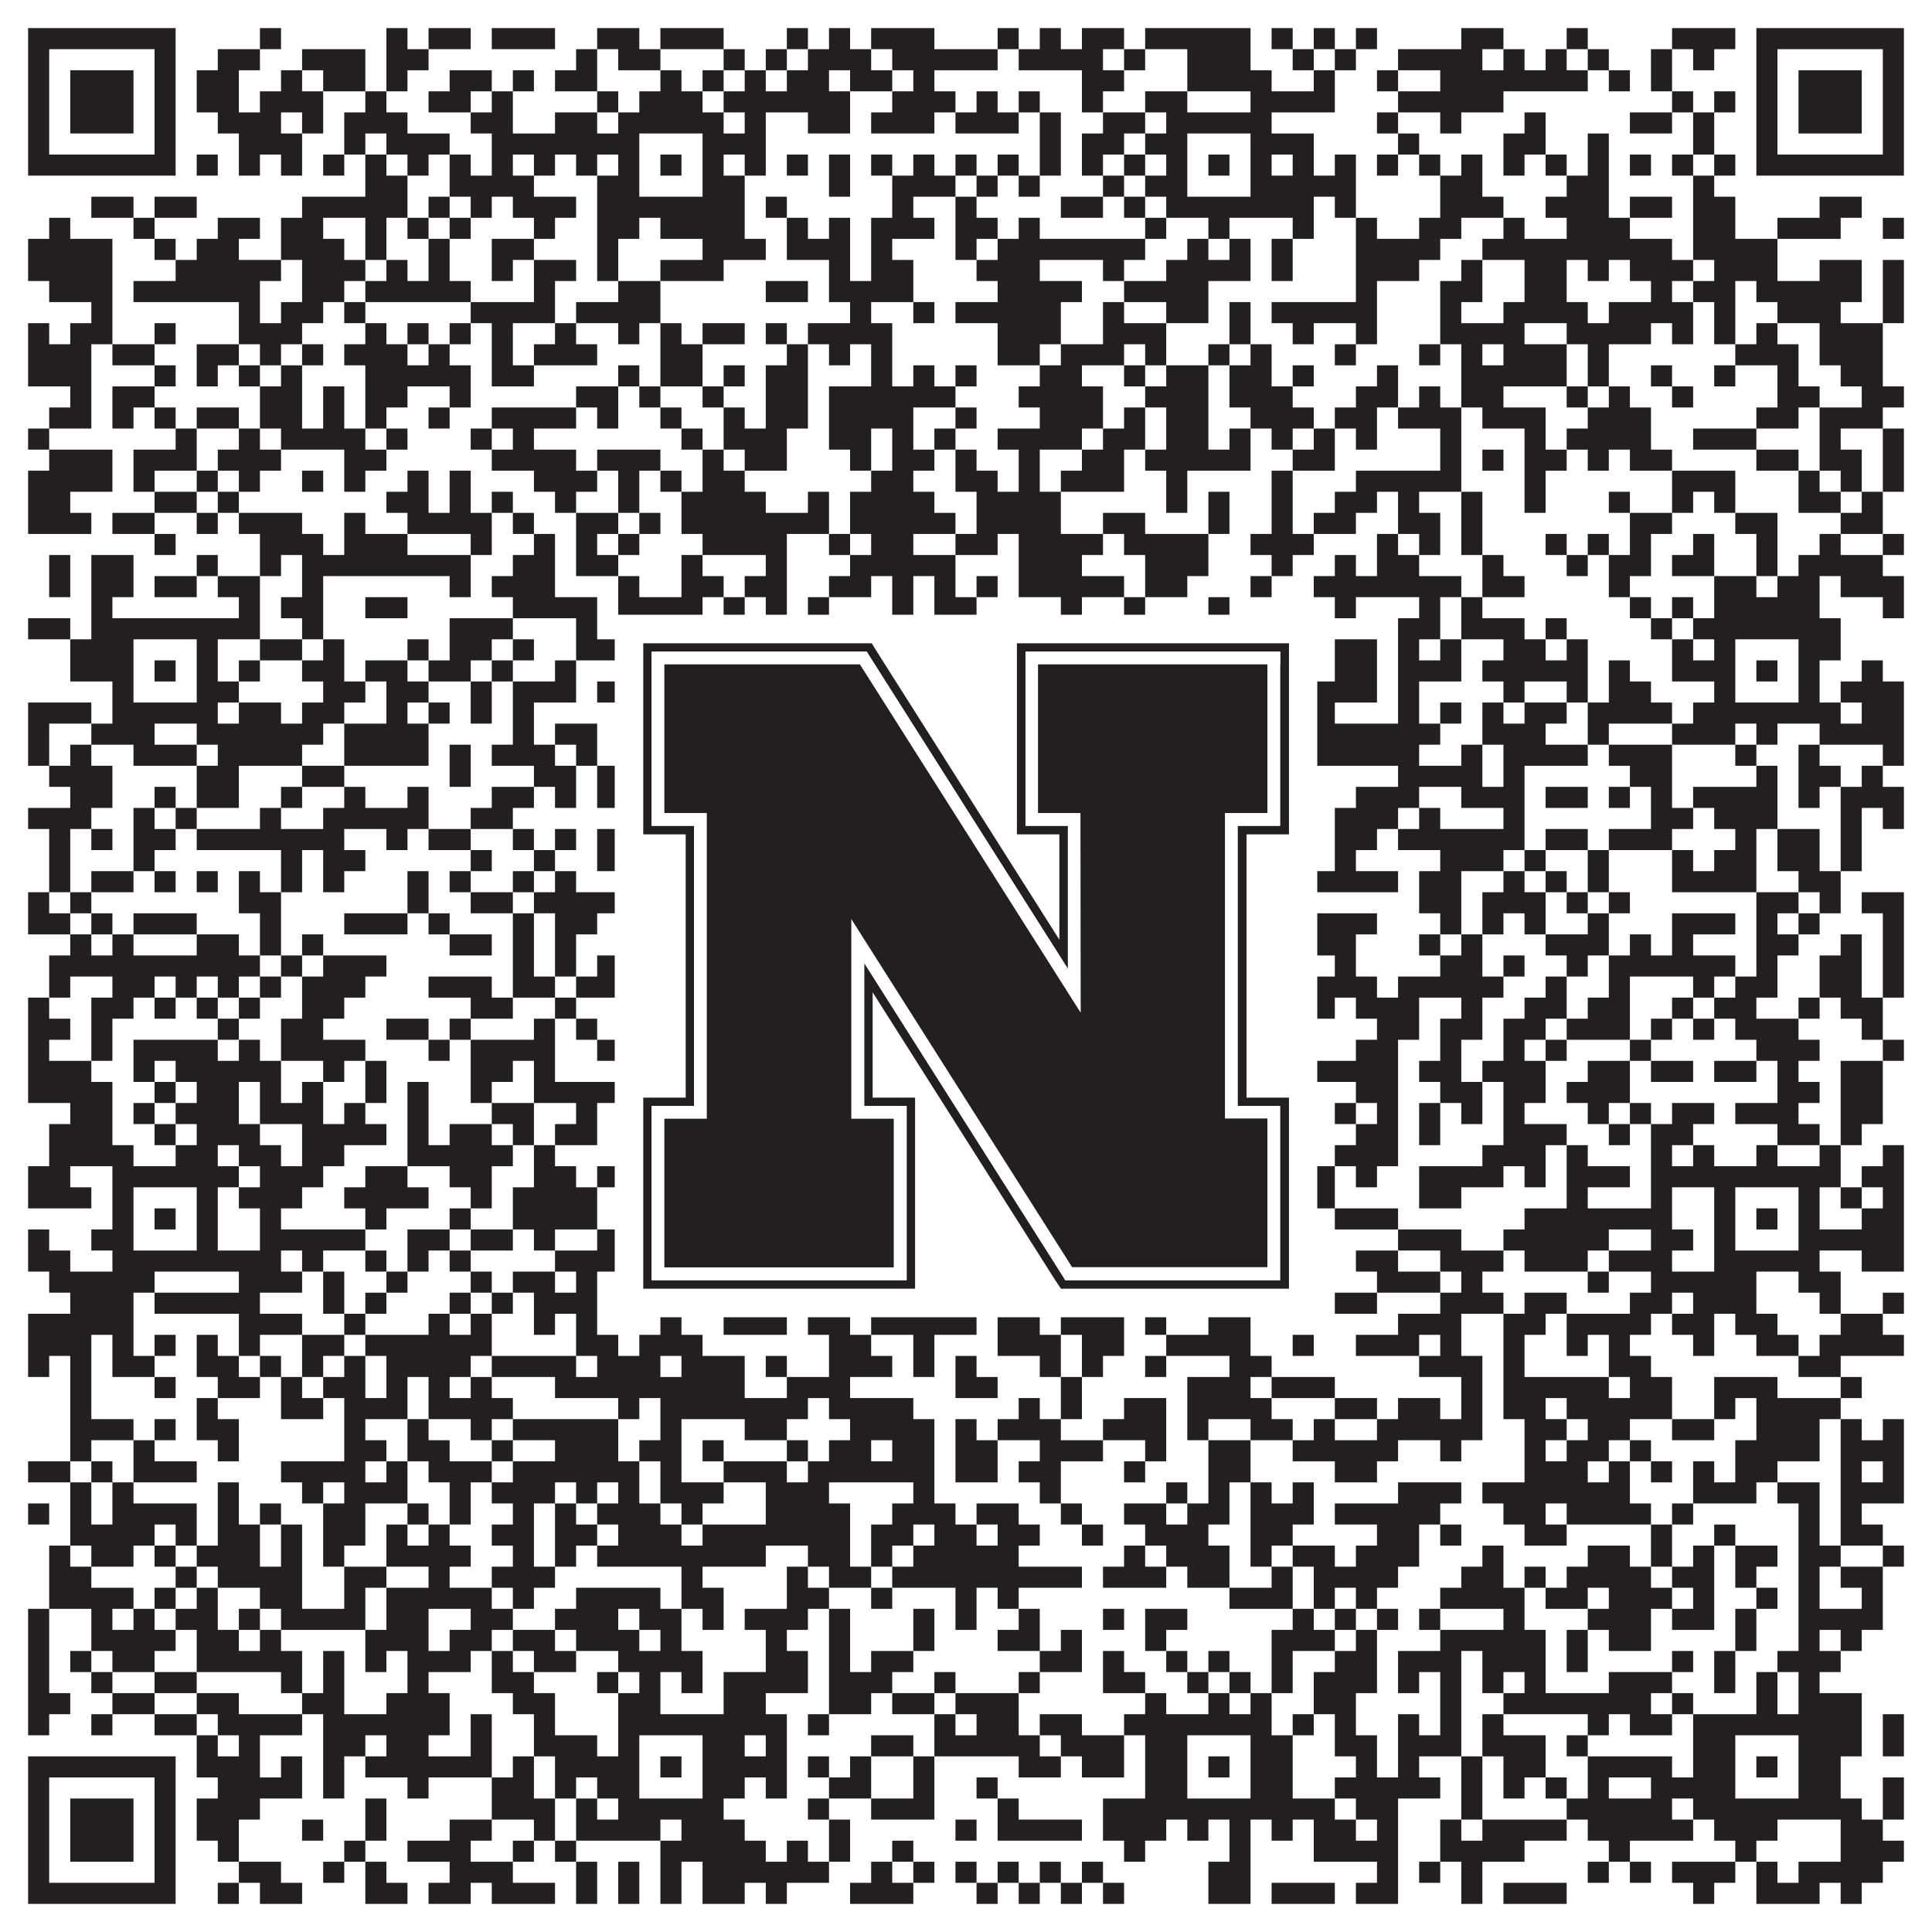 <?xml version="1.0"?>
<svg xmlns="http://www.w3.org/2000/svg" xmlns:xlink="http://www.w3.org/1999/xlink" version="1.1" width="1100px" height="1100px" viewBox="0 0 1100 1100"><rect x="0" y="0" width="1100" height="1100" fill="#ffffff" fill-opacity="1"/><path fill="#231f20" fill-opacity="1" d="M16,16L100,16L100,28L16,28ZM148,16L160,16L160,28L148,28ZM220,16L232,16L232,28L220,28ZM244,16L268,16L268,28L244,28ZM280,16L316,16L316,28L280,28ZM340,16L364,16L364,28L340,28ZM376,16L412,16L412,28L376,28ZM448,16L460,16L460,28L448,28ZM472,16L484,16L484,28L472,28ZM496,16L532,16L532,28L496,28ZM568,16L580,16L580,28L568,28ZM592,16L604,16L604,28L592,28ZM616,16L640,16L640,28L616,28ZM652,16L712,16L712,28L652,28ZM724,16L736,16L736,28L724,28ZM748,16L760,16L760,28L748,28ZM772,16L784,16L784,28L772,28ZM832,16L856,16L856,28L832,28ZM892,16L904,16L904,28L892,28ZM952,16L988,16L988,28L952,28ZM1000,16L1084,16L1084,28L1000,28ZM16,28L28,28L28,40L16,40ZM88,28L100,28L100,40L88,40ZM124,28L148,28L148,40L124,40ZM172,28L208,28L208,40L172,40ZM220,28L244,28L244,40L220,40ZM328,28L340,28L340,40L328,40ZM352,28L376,28L376,40L352,40ZM412,28L424,28L424,40L412,40ZM436,28L448,28L448,40L436,40ZM460,28L496,28L496,40L460,40ZM508,28L568,28L568,40L508,40ZM580,28L628,28L628,40L580,40ZM640,28L652,28L652,40L640,40ZM676,28L712,28L712,40L676,40ZM736,28L748,28L748,40L736,40ZM760,28L772,28L772,40L760,40ZM796,28L844,28L844,40L796,40ZM856,28L868,28L868,40L856,40ZM880,28L892,28L892,40L880,40ZM904,28L916,28L916,40L904,40ZM940,28L952,28L952,40L940,40ZM964,28L976,28L976,40L964,40ZM1000,28L1012,28L1012,40L1000,40ZM1072,28L1084,28L1084,40L1072,40ZM16,40L28,40L28,52L16,52ZM40,40L76,40L76,52L40,52ZM88,40L100,40L100,52L88,52ZM112,40L136,40L136,52L112,52ZM160,40L172,40L172,52L160,52ZM184,40L208,40L208,52L184,52ZM220,40L232,40L232,52L220,52ZM256,40L280,40L280,52L256,52ZM292,40L304,40L304,52L292,52ZM316,40L340,40L340,52L316,52ZM376,40L388,40L388,52L376,52ZM400,40L412,40L412,52L400,52ZM424,40L436,40L436,52L424,52ZM448,40L472,40L472,52L448,52ZM484,40L508,40L508,52L484,52ZM520,40L532,40L532,52L520,52ZM616,40L640,40L640,52L616,52ZM676,40L724,40L724,52L676,52ZM748,40L760,40L760,52L748,52ZM784,40L796,40L796,52L784,52ZM820,40L904,40L904,52L820,52ZM916,40L928,40L928,52L916,52ZM940,40L952,40L952,52L940,52ZM1000,40L1012,40L1012,52L1000,52ZM1024,40L1060,40L1060,52L1024,52ZM1072,40L1084,40L1084,52L1072,52ZM16,52L28,52L28,64L16,64ZM40,52L76,52L76,64L40,64ZM88,52L100,52L100,64L88,64ZM112,52L136,52L136,64L112,64ZM148,52L184,52L184,64L148,64ZM208,52L220,52L220,64L208,64ZM244,52L268,52L268,64L244,64ZM280,52L292,52L292,64L280,64ZM340,52L352,52L352,64L340,64ZM364,52L400,52L400,64L364,64ZM412,52L484,52L484,64L412,64ZM508,52L544,52L544,64L508,64ZM556,52L568,52L568,64L556,64ZM580,52L592,52L592,64L580,64ZM616,52L628,52L628,64L616,64ZM652,52L676,52L676,64L652,64ZM712,52L760,52L760,64L712,64ZM796,52L856,52L856,64L796,64ZM952,52L964,52L964,64L952,64ZM976,52L988,52L988,64L976,64ZM1000,52L1012,52L1012,64L1000,64ZM1024,52L1060,52L1060,64L1024,64ZM1072,52L1084,52L1084,64L1072,64ZM16,64L28,64L28,76L16,76ZM40,64L76,64L76,76L40,76ZM88,64L100,64L100,76L88,76ZM124,64L160,64L160,76L124,76ZM172,64L184,64L184,76L172,76ZM196,64L232,64L232,76L196,76ZM268,64L292,64L292,76L268,76ZM316,64L340,64L340,76L316,76ZM352,64L412,64L412,76L352,76ZM424,64L436,64L436,76L424,76ZM460,64L484,64L484,76L460,76ZM496,64L532,64L532,76L496,76ZM544,64L580,64L580,76L544,76ZM592,64L604,64L604,76L592,76ZM628,64L652,64L652,76L628,76ZM664,64L724,64L724,76L664,76ZM784,64L796,64L796,76L784,76ZM820,64L832,64L832,76L820,76ZM868,64L880,64L880,76L868,76ZM928,64L952,64L952,76L928,76ZM964,64L976,64L976,76L964,76ZM1000,64L1012,64L1012,76L1000,76ZM1024,64L1060,64L1060,76L1024,76ZM1072,64L1084,64L1084,76L1072,76ZM16,76L28,76L28,88L16,88ZM88,76L100,76L100,88L88,88ZM136,76L172,76L172,88L136,88ZM196,76L208,76L208,88L196,88ZM220,76L256,76L256,88L220,88ZM280,76L364,76L364,88L280,88ZM400,76L436,76L436,88L400,88ZM592,76L604,76L604,88L592,88ZM616,76L640,76L640,88L616,88ZM652,76L676,76L676,88L652,88ZM712,76L748,76L748,88L712,88ZM796,76L808,76L808,88L796,88ZM856,76L880,76L880,88L856,88ZM904,76L916,76L916,88L904,88ZM964,76L976,76L976,88L964,88ZM1000,76L1012,76L1012,88L1000,88ZM1072,76L1084,76L1084,88L1072,88ZM16,88L100,88L100,100L16,100ZM112,88L124,88L124,100L112,100ZM136,88L148,88L148,100L136,100ZM160,88L172,88L172,100L160,100ZM184,88L196,88L196,100L184,100ZM208,88L220,88L220,100L208,100ZM232,88L244,88L244,100L232,100ZM256,88L268,88L268,100L256,100ZM280,88L292,88L292,100L280,100ZM304,88L316,88L316,100L304,100ZM328,88L340,88L340,100L328,100ZM352,88L364,88L364,100L352,100ZM376,88L388,88L388,100L376,100ZM400,88L412,88L412,100L400,100ZM424,88L436,88L436,100L424,100ZM448,88L460,88L460,100L448,100ZM472,88L484,88L484,100L472,100ZM496,88L508,88L508,100L496,100ZM520,88L532,88L532,100L520,100ZM544,88L556,88L556,100L544,100ZM568,88L580,88L580,100L568,100ZM592,88L604,88L604,100L592,100ZM616,88L628,88L628,100L616,100ZM640,88L652,88L652,100L640,100ZM664,88L676,88L676,100L664,100ZM688,88L700,88L700,100L688,100ZM712,88L724,88L724,100L712,100ZM736,88L748,88L748,100L736,100ZM760,88L772,88L772,100L760,100ZM784,88L796,88L796,100L784,100ZM808,88L820,88L820,100L808,100ZM832,88L844,88L844,100L832,100ZM856,88L868,88L868,100L856,100ZM880,88L892,88L892,100L880,100ZM904,88L916,88L916,100L904,100ZM928,88L940,88L940,100L928,100ZM952,88L964,88L964,100L952,100ZM976,88L988,88L988,100L976,100ZM1000,88L1084,88L1084,100L1000,100ZM208,100L232,100L232,112L208,112ZM256,100L304,100L304,112L256,112ZM340,100L364,100L364,112L340,112ZM400,100L424,100L424,112L400,112ZM472,100L484,100L484,112L472,112ZM508,100L544,100L544,112L508,112ZM556,100L568,100L568,112L556,112ZM580,100L592,100L592,112L580,112ZM628,100L640,100L640,112L628,112ZM652,100L676,100L676,112L652,112ZM712,100L772,100L772,112L712,112ZM820,100L844,100L844,112L820,112ZM892,100L916,100L916,112L892,112ZM964,100L976,100L976,112L964,112ZM52,112L76,112L76,124L52,124ZM88,112L112,112L112,124L88,124ZM172,112L232,112L232,124L172,124ZM244,112L256,112L256,124L244,124ZM268,112L280,112L280,124L268,124ZM292,112L328,112L328,124L292,124ZM340,112L424,112L424,124L340,124ZM436,112L448,112L448,124L436,124ZM508,112L520,112L520,124L508,124ZM544,112L556,112L556,124L544,124ZM604,112L628,112L628,124L604,124ZM640,112L652,112L652,124L640,124ZM664,112L748,112L748,124L664,124ZM760,112L772,112L772,124L760,124ZM820,112L856,112L856,124L820,124ZM880,112L916,112L916,124L880,124ZM928,112L952,112L952,124L928,124ZM964,112L988,112L988,124L964,124ZM1036,112L1060,112L1060,124L1036,124ZM28,124L40,124L40,136L28,136ZM76,124L88,124L88,136L76,136ZM124,124L148,124L148,136L124,136ZM160,124L184,124L184,136L160,136ZM208,124L220,124L220,136L208,136ZM232,124L244,124L244,136L232,136ZM256,124L268,124L268,136L256,136ZM304,124L316,124L316,136L304,136ZM340,124L364,124L364,136L340,136ZM376,124L424,124L424,136L376,136ZM448,124L460,124L460,136L448,136ZM472,124L484,124L484,136L472,136ZM496,124L532,124L532,136L496,136ZM544,124L568,124L568,136L544,136ZM580,124L592,124L592,136L580,136ZM652,124L664,124L664,136L652,136ZM688,124L700,124L700,136L688,136ZM736,124L748,124L748,136L736,136ZM772,124L784,124L784,136L772,136ZM808,124L832,124L832,136L808,136ZM856,124L868,124L868,136L856,136ZM892,124L928,124L928,136L892,136ZM964,124L988,124L988,136L964,136ZM1012,124L1048,124L1048,136L1012,136ZM1072,124L1084,124L1084,136L1072,136ZM16,136L64,136L64,148L16,148ZM88,136L100,136L100,148L88,148ZM112,136L136,136L136,148L112,148ZM160,136L196,136L196,148L160,148ZM208,136L220,136L220,148L208,148ZM244,136L256,136L256,148L244,148ZM280,136L304,136L304,148L280,148ZM340,136L352,136L352,148L340,148ZM400,136L436,136L436,148L400,148ZM448,136L484,136L484,148L448,148ZM496,136L508,136L508,148L496,148ZM544,136L556,136L556,148L544,148ZM568,136L652,136L652,148L568,148ZM676,136L688,136L688,148L676,148ZM700,136L712,136L712,148L700,148ZM724,136L736,136L736,148L724,148ZM772,136L820,136L820,148L772,148ZM844,136L952,136L952,148L844,148ZM964,136L1012,136L1012,148L964,148ZM16,148L64,148L64,160L16,160ZM100,148L160,148L160,160L100,160ZM172,148L208,148L208,160L172,160ZM220,148L232,148L232,160L220,160ZM244,148L256,148L256,160L244,160ZM280,148L292,148L292,160L280,160ZM304,148L328,148L328,160L304,160ZM340,148L352,148L352,160L340,160ZM376,148L412,148L412,160L376,160ZM472,148L484,148L484,160L472,160ZM496,148L520,148L520,160L496,160ZM556,148L592,148L592,160L556,160ZM628,148L640,148L640,160L628,160ZM664,148L712,148L712,160L664,160ZM724,148L736,148L736,160L724,160ZM772,148L808,148L808,160L772,160ZM832,148L844,148L844,160L832,160ZM868,148L892,148L892,160L868,160ZM904,148L916,148L916,160L904,160ZM928,148L964,148L964,160L928,160ZM976,148L1012,148L1012,160L976,160ZM1036,148L1060,148L1060,160L1036,160ZM1072,148L1084,148L1084,160L1072,160ZM28,160L64,160L64,172L28,172ZM76,160L148,160L148,172L76,172ZM172,160L196,160L196,172L172,172ZM208,160L268,160L268,172L208,172ZM304,160L316,160L316,172L304,172ZM352,160L376,160L376,172L352,172ZM436,160L460,160L460,172L436,172ZM472,160L520,160L520,172L472,172ZM568,160L616,160L616,172L568,172ZM640,160L688,160L688,172L640,172ZM772,160L784,160L784,172L772,172ZM820,160L844,160L844,172L820,172ZM868,160L892,160L892,172L868,172ZM940,160L952,160L952,172L940,172ZM964,160L988,160L988,172L964,172ZM1000,160L1060,160L1060,172L1000,172ZM1072,160L1084,160L1084,172L1072,172ZM52,172L64,172L64,184L52,184ZM136,172L148,172L148,184L136,184ZM160,172L184,172L184,184L160,184ZM196,172L208,172L208,184L196,184ZM268,172L316,172L316,184L268,184ZM328,172L376,172L376,184L328,184ZM484,172L496,172L496,184L484,184ZM520,172L532,172L532,184L520,184ZM544,172L604,172L604,184L544,184ZM628,172L640,172L640,184L628,184ZM664,172L688,172L688,184L664,184ZM700,172L712,172L712,184L700,184ZM724,172L784,172L784,184L724,184ZM820,172L832,172L832,184L820,184ZM856,172L904,172L904,184L856,184ZM916,172L964,172L964,184L916,184ZM976,172L988,172L988,184L976,184ZM1012,172L1048,172L1048,184L1012,184ZM1072,172L1084,172L1084,184L1072,184ZM16,184L28,184L28,196L16,196ZM40,184L64,184L64,196L40,196ZM88,184L100,184L100,196L88,196ZM136,184L172,184L172,196L136,196ZM208,184L220,184L220,196L208,196ZM232,184L244,184L244,196L232,196ZM256,184L268,184L268,196L256,196ZM280,184L292,184L292,196L280,196ZM316,184L328,184L328,196L316,196ZM352,184L364,184L364,196L352,196ZM376,184L388,184L388,196L376,196ZM400,184L424,184L424,196L400,196ZM436,184L448,184L448,196L436,196ZM460,184L508,184L508,196L460,196ZM568,184L604,184L604,196L568,196ZM628,184L664,184L664,196L628,196ZM700,184L712,184L712,196L700,196ZM736,184L748,184L748,196L736,196ZM772,184L784,184L784,196L772,196ZM820,184L868,184L868,196L820,196ZM892,184L940,184L940,196L892,196ZM952,184L964,184L964,196L952,196ZM976,184L988,184L988,196L976,196ZM1000,184L1012,184L1012,196L1000,196ZM1036,184L1072,184L1072,196L1036,196ZM16,196L52,196L52,208L16,208ZM64,196L88,196L88,208L64,208ZM112,196L136,196L136,208L112,208ZM148,196L160,196L160,208L148,208ZM172,196L184,196L184,208L172,208ZM196,196L232,196L232,208L196,208ZM244,196L256,196L256,208L244,208ZM280,196L292,196L292,208L280,208ZM304,196L340,196L340,208L304,208ZM376,196L400,196L400,208L376,208ZM448,196L460,196L460,208L448,208ZM472,196L484,196L484,208L472,208ZM496,196L508,196L508,208L496,208ZM568,196L592,196L592,208L568,208ZM604,196L640,196L640,208L604,208ZM652,196L664,196L664,208L652,208ZM688,196L700,196L700,208L688,208ZM712,196L724,196L724,208L712,208ZM760,196L772,196L772,208L760,208ZM808,196L820,196L820,208L808,208ZM832,196L844,196L844,208L832,208ZM856,196L892,196L892,208L856,208ZM904,196L916,196L916,208L904,208ZM988,196L1024,196L1024,208L988,208ZM1036,196L1072,196L1072,208L1036,208ZM16,208L52,208L52,220L16,220ZM88,208L100,208L100,220L88,220ZM112,208L124,208L124,220L112,220ZM136,208L148,208L148,220L136,220ZM160,208L172,208L172,220L160,220ZM208,208L268,208L268,220L208,220ZM280,208L304,208L304,220L280,220ZM352,208L364,208L364,220L352,220ZM376,208L400,208L400,220L376,220ZM412,208L424,208L424,220L412,220ZM436,208L460,208L460,220L436,220ZM496,208L508,208L508,220L496,220ZM520,208L532,208L532,220L520,220ZM544,208L556,208L556,220L544,220ZM592,208L616,208L616,220L592,220ZM640,208L652,208L652,220L640,220ZM664,208L688,208L688,220L664,220ZM700,208L724,208L724,220L700,220ZM736,208L748,208L748,220L736,220ZM784,208L796,208L796,220L784,220ZM832,208L892,208L892,220L832,220ZM904,208L916,208L916,220L904,220ZM940,208L952,208L952,220L940,220ZM976,208L988,208L988,220L976,220ZM1012,208L1024,208L1024,220L1012,220ZM1048,208L1072,208L1072,220L1048,220ZM40,220L52,220L52,232L40,232ZM64,220L88,220L88,232L64,232ZM148,220L172,220L172,232L148,232ZM184,220L196,220L196,232L184,232ZM208,220L232,220L232,232L208,232ZM256,220L268,220L268,232L256,232ZM328,220L352,220L352,232L328,232ZM364,220L376,220L376,232L364,232ZM400,220L412,220L412,232L400,232ZM436,220L460,220L460,232L436,232ZM472,220L544,220L544,232L472,232ZM580,220L628,220L628,232L580,232ZM652,220L688,220L688,232L652,232ZM700,220L736,220L736,232L700,232ZM772,220L796,220L796,232L772,232ZM808,220L820,220L820,232L808,232ZM832,220L856,220L856,232L832,232ZM892,220L904,220L904,232L892,232ZM916,220L928,220L928,232L916,232ZM952,220L964,220L964,232L952,232ZM1012,220L1036,220L1036,232L1012,232ZM1060,220L1084,220L1084,232L1060,232ZM28,232L52,232L52,244L28,244ZM64,232L76,232L76,244L64,244ZM88,232L100,232L100,244L88,244ZM112,232L136,232L136,244L112,244ZM148,232L172,232L172,244L148,244ZM184,232L196,232L196,244L184,244ZM208,232L220,232L220,244L208,244ZM244,232L256,232L256,244L244,244ZM280,232L328,232L328,244L280,244ZM340,232L352,232L352,244L340,244ZM376,232L388,232L388,244L376,244ZM412,232L424,232L424,244L412,244ZM436,232L460,232L460,244L436,244ZM472,232L520,232L520,244L472,244ZM544,232L556,232L556,244L544,244ZM592,232L628,232L628,244L592,244ZM640,232L652,232L652,244L640,244ZM664,232L688,232L688,244L664,244ZM712,232L748,232L748,244L712,244ZM760,232L784,232L784,244L760,244ZM796,232L832,232L832,244L796,244ZM844,232L880,232L880,244L844,244ZM904,232L940,232L940,244L904,244ZM1000,232L1024,232L1024,244L1000,244ZM1036,232L1072,232L1072,244L1036,244ZM16,244L28,244L28,256L16,256ZM100,244L112,244L112,256L100,256ZM136,244L148,244L148,256L136,256ZM160,244L208,244L208,256L160,256ZM220,244L232,244L232,256L220,256ZM268,244L280,244L280,256L268,256ZM292,244L304,244L304,256L292,256ZM388,244L400,244L400,256L388,256ZM412,244L448,244L448,256L412,256ZM472,244L496,244L496,256L472,256ZM508,244L520,244L520,256L508,256ZM532,244L544,244L544,256L532,256ZM568,244L616,244L616,256L568,256ZM628,244L652,244L652,256L628,256ZM664,244L688,244L688,256L664,256ZM700,244L712,244L712,256L700,256ZM724,244L736,244L736,256L724,256ZM748,244L760,244L760,256L748,256ZM772,244L784,244L784,256L772,256ZM820,244L832,244L832,256L820,256ZM868,244L880,244L880,256L868,256ZM892,244L940,244L940,256L892,256ZM964,244L1000,244L1000,256L964,256ZM1036,244L1048,244L1048,256L1036,256ZM1072,244L1084,244L1084,256L1072,256ZM28,256L64,256L64,268L28,268ZM76,256L112,256L112,268L76,268ZM124,256L160,256L160,268L124,268ZM196,256L220,256L220,268L196,268ZM280,256L328,256L328,268L280,268ZM340,256L376,256L376,268L340,268ZM400,256L412,256L412,268L400,268ZM424,256L448,256L448,268L424,268ZM484,256L496,256L496,268L484,268ZM508,256L532,256L532,268L508,268ZM544,256L556,256L556,268L544,268ZM580,256L592,256L592,268L580,268ZM616,256L640,256L640,268L616,268ZM652,256L712,256L712,268L652,268ZM736,256L760,256L760,268L736,268ZM820,256L832,256L832,268L820,268ZM844,256L856,256L856,268L844,268ZM868,256L892,256L892,268L868,268ZM904,256L916,256L916,268L904,268ZM928,256L952,256L952,268L928,268ZM1000,256L1024,256L1024,268L1000,268ZM1036,256L1060,256L1060,268L1036,268ZM1072,256L1084,256L1084,268L1072,268ZM16,268L64,268L64,280L16,280ZM76,268L88,268L88,280L76,280ZM112,268L124,268L124,280L112,280ZM136,268L148,268L148,280L136,280ZM172,268L184,268L184,280L172,280ZM196,268L208,268L208,280L196,280ZM232,268L244,268L244,280L232,280ZM256,268L268,268L268,280L256,280ZM304,268L340,268L340,280L304,280ZM352,268L364,268L364,280L352,280ZM376,268L388,268L388,280L376,280ZM400,268L424,268L424,280L400,280ZM496,268L520,268L520,280L496,280ZM544,268L568,268L568,280L544,280ZM580,268L592,268L592,280L580,280ZM604,268L640,268L640,280L604,280ZM664,268L676,268L676,280L664,280ZM724,268L736,268L736,280L724,280ZM772,268L832,268L832,280L772,280ZM868,268L880,268L880,280L868,280ZM952,268L988,268L988,280L952,280ZM1024,268L1036,268L1036,280L1024,280ZM1048,268L1060,268L1060,280L1048,280ZM1072,268L1084,268L1084,280L1072,280ZM16,280L40,280L40,292L16,292ZM88,280L112,280L112,292L88,292ZM124,280L136,280L136,292L124,292ZM220,280L244,280L244,292L220,292ZM256,280L268,280L268,292L256,292ZM280,280L292,280L292,292L280,292ZM316,280L328,280L328,292L316,292ZM352,280L364,280L364,292L352,292ZM388,280L436,280L436,292L388,292ZM460,280L472,280L472,292L460,292ZM484,280L532,280L532,292L484,292ZM556,280L604,280L604,292L556,292ZM664,280L676,280L676,292L664,292ZM688,280L700,280L700,292L688,292ZM724,280L736,280L736,292L724,292ZM760,280L784,280L784,292L760,292ZM796,280L808,280L808,292L796,292ZM832,280L844,280L844,292L832,292ZM868,280L880,280L880,292L868,292ZM916,280L928,280L928,292L916,292ZM952,280L964,280L964,292L952,292ZM976,280L988,280L988,292L976,292ZM1024,280L1048,280L1048,292L1024,292ZM1060,280L1072,280L1072,292L1060,292ZM16,292L52,292L52,304L16,304ZM64,292L88,292L88,304L64,304ZM112,292L124,292L124,304L112,304ZM136,292L172,292L172,304L136,304ZM196,292L208,292L208,304L196,304ZM232,292L280,292L280,304L232,304ZM292,292L304,292L304,304L292,304ZM328,292L352,292L352,304L328,304ZM364,292L376,292L376,304L364,304ZM388,292L472,292L472,304L388,304ZM484,292L544,292L544,304L484,304ZM556,292L604,292L604,304L556,304ZM628,292L652,292L652,304L628,304ZM688,292L700,292L700,304L688,304ZM724,292L736,292L736,304L724,304ZM748,292L772,292L772,304L748,304ZM796,292L820,292L820,304L796,304ZM832,292L844,292L844,304L832,304ZM928,292L952,292L952,304L928,304ZM988,292L1012,292L1012,304L988,304ZM1048,292L1072,292L1072,304L1048,304ZM88,304L100,304L100,316L88,316ZM148,304L184,304L184,316L148,316ZM196,304L232,304L232,316L196,316ZM268,304L280,304L280,316L268,316ZM304,304L316,304L316,316L304,316ZM328,304L340,304L340,316L328,316ZM352,304L364,304L364,316L352,316ZM400,304L448,304L448,316L400,316ZM472,304L484,304L484,316L472,316ZM496,304L520,304L520,316L496,316ZM544,304L568,304L568,316L544,316ZM580,304L628,304L628,316L580,316ZM640,304L688,304L688,316L640,316ZM712,304L748,304L748,316L712,316ZM784,304L796,304L796,316L784,316ZM808,304L820,304L820,316L808,316ZM832,304L844,304L844,316L832,316ZM880,304L892,304L892,316L880,316ZM904,304L916,304L916,316L904,316ZM928,304L940,304L940,316L928,316ZM964,304L976,304L976,316L964,316ZM1000,304L1012,304L1012,316L1000,316ZM1036,304L1048,304L1048,316L1036,316ZM1072,304L1084,304L1084,316L1072,316ZM28,316L40,316L40,328L28,328ZM52,316L76,316L76,328L52,328ZM112,316L124,316L124,328L112,328ZM148,316L160,316L160,328L148,328ZM172,316L268,316L268,328L172,328ZM292,316L316,316L316,328L292,328ZM328,316L352,316L352,328L328,328ZM388,316L400,316L400,328L388,328ZM436,316L448,316L448,328L436,328ZM484,316L544,316L544,328L484,328ZM580,316L616,316L616,328L580,328ZM652,316L688,316L688,328L652,328ZM724,316L736,316L736,328L724,328ZM760,316L772,316L772,328L760,328ZM784,316L808,316L808,328L784,328ZM844,316L856,316L856,328L844,328ZM892,316L904,316L904,328L892,328ZM916,316L940,316L940,328L916,328ZM952,316L976,316L976,328L952,328ZM1000,316L1012,316L1012,328L1000,328ZM1024,316L1072,316L1072,328L1024,328ZM28,328L40,328L40,340L28,340ZM52,328L76,328L76,340L52,340ZM88,328L112,328L112,340L88,340ZM124,328L148,328L148,340L124,340ZM172,328L184,328L184,340L172,340ZM256,328L268,328L268,340L256,340ZM280,328L316,328L316,340L280,340ZM352,328L364,328L364,340L352,340ZM388,328L412,328L412,340L388,340ZM424,328L448,328L448,340L424,340ZM472,328L496,328L496,340L472,340ZM508,328L520,328L520,340L508,340ZM532,328L544,328L544,340L532,340ZM556,328L568,328L568,340L556,340ZM580,328L640,328L640,340L580,340ZM652,328L676,328L676,340L652,340ZM712,328L724,328L724,340L712,340ZM748,328L832,328L832,340L748,340ZM844,328L868,328L868,340L844,340ZM916,328L928,328L928,340L916,340ZM976,328L1000,328L1000,340L976,340ZM1012,328L1036,328L1036,340L1012,340ZM1048,328L1084,328L1084,340L1048,340ZM52,340L64,340L64,352L52,352ZM136,340L148,340L148,352L136,352ZM160,340L184,340L184,352L160,352ZM208,340L232,340L232,352L208,352ZM292,340L340,340L340,352L292,352ZM352,340L400,340L400,352L352,352ZM412,340L424,340L424,352L412,352ZM436,340L448,340L448,352L436,352ZM460,340L472,340L472,352L460,352ZM508,340L520,340L520,352L508,352ZM532,340L556,340L556,352L532,352ZM604,340L616,340L616,352L604,352ZM640,340L652,340L652,352L640,352ZM688,340L700,340L700,352L688,352ZM760,340L772,340L772,352L760,352ZM808,340L820,340L820,352L808,352ZM832,340L844,340L844,352L832,352ZM928,340L940,340L940,352L928,352ZM952,340L964,340L964,352L952,352ZM976,340L1036,340L1036,352L976,352ZM1072,340L1084,340L1084,352L1072,352ZM16,352L40,352L40,364L16,364ZM52,352L148,352L148,364L52,364ZM172,352L184,352L184,364L172,364ZM256,352L292,352L292,364L256,364ZM328,352L340,352L340,364L328,364ZM352,352L412,352L412,364L352,364ZM424,352L460,352L460,364L424,364ZM508,352L520,352L520,364L508,364ZM532,352L544,352L544,364L532,364ZM568,352L580,352L580,364L568,364ZM592,352L616,352L616,364L592,364ZM628,352L640,352L640,364L628,364ZM664,352L736,352L736,364L664,364ZM796,352L820,352L820,364L796,364ZM832,352L868,352L868,364L832,364ZM880,352L892,352L892,364L880,364ZM940,352L952,352L952,364L940,364ZM964,352L1048,352L1048,364L964,364ZM40,364L76,364L76,376L40,376ZM112,364L124,364L124,376L112,376ZM148,364L172,364L172,376L148,376ZM184,364L196,364L196,376L184,376ZM232,364L244,364L244,376L232,376ZM256,364L280,364L280,376L256,376ZM292,364L304,364L304,376L292,376ZM328,364L364,364L364,376L328,376ZM400,364L412,364L412,376L400,376ZM424,364L448,364L448,376L424,376ZM460,364L472,364L472,376L460,376ZM496,364L520,364L520,376L496,376ZM532,364L556,364L556,376L532,376ZM568,364L580,364L580,376L568,376ZM604,364L628,364L628,376L604,376ZM652,364L676,364L676,376L652,376ZM712,364L724,364L724,376L712,376ZM760,364L784,364L784,376L760,376ZM796,364L808,364L808,376L796,376ZM820,364L832,364L832,376L820,376ZM856,364L880,364L880,376L856,376ZM892,364L904,364L904,376L892,376ZM952,364L964,364L964,376L952,376ZM976,364L988,364L988,376L976,376ZM1024,364L1048,364L1048,376L1024,376ZM40,376L76,376L76,388L40,388ZM88,376L100,376L100,388L88,388ZM112,376L124,376L124,388L112,388ZM136,376L148,376L148,388L136,388ZM172,376L196,376L196,388L172,388ZM208,376L232,376L232,388L208,388ZM244,376L268,376L268,388L244,388ZM280,376L292,376L292,388L280,388ZM316,376L328,376L328,388L316,388ZM352,376L364,376L364,388L352,388ZM376,376L388,376L388,388L376,388ZM400,376L412,376L412,388L400,388ZM424,376L460,376L460,388L424,388ZM472,376L520,376L520,388L472,388ZM532,376L556,376L556,388L532,388ZM568,376L580,376L580,388L568,388ZM592,376L616,376L616,388L592,388ZM628,376L676,376L676,388L628,388ZM688,376L700,376L700,388L688,388ZM712,376L748,376L748,388L712,388ZM760,376L784,376L784,388L760,388ZM796,376L832,376L832,388L796,388ZM844,376L904,376L904,388L844,388ZM916,376L928,376L928,388L916,388ZM952,376L988,376L988,388L952,388ZM1000,376L1012,376L1012,388L1000,388ZM1024,376L1036,376L1036,388L1024,388ZM1060,376L1072,376L1072,388L1060,388ZM64,388L76,388L76,400L64,400ZM112,388L136,388L136,400L112,400ZM184,388L208,388L208,400L184,400ZM220,388L244,388L244,400L220,400ZM268,388L280,388L280,400L268,400ZM292,388L328,388L328,400L292,400ZM340,388L364,388L364,400L340,400ZM400,388L412,388L412,400L400,400ZM472,388L484,388L484,400L472,400ZM520,388L568,388L568,400L520,400ZM580,388L604,388L604,400L580,400ZM652,388L676,388L676,400L652,400ZM712,388L784,388L784,400L712,400ZM796,388L808,388L808,400L796,400ZM856,388L868,388L868,400L856,400ZM892,388L904,388L904,400L892,400ZM916,388L940,388L940,400L916,400ZM976,388L988,388L988,400L976,400ZM1024,388L1036,388L1036,400L1024,400ZM1048,388L1084,388L1084,400L1048,400ZM16,400L52,400L52,412L16,412ZM64,400L124,400L124,412L64,412ZM136,400L160,400L160,412L136,412ZM172,400L196,400L196,412L172,412ZM220,400L232,400L232,412L220,412ZM244,400L256,400L256,412L244,412ZM268,400L280,400L280,412L268,412ZM292,400L304,400L304,412L292,412ZM352,400L448,400L448,412L352,412ZM508,400L532,400L532,412L508,412ZM592,400L604,400L604,412L592,412ZM628,400L724,400L724,412L628,412ZM748,400L760,400L760,412L748,412ZM796,400L808,400L808,412L796,412ZM820,400L832,400L832,412L820,412ZM844,400L856,400L856,412L844,412ZM868,400L892,400L892,412L868,412ZM904,400L952,400L952,412L904,412ZM964,400L1048,400L1048,412L964,412ZM1060,400L1084,400L1084,412L1060,412ZM16,412L28,412L28,424L16,424ZM52,412L88,412L88,424L52,424ZM112,412L184,412L184,424L112,424ZM196,412L244,412L244,424L196,424ZM292,412L304,412L304,424L292,424ZM316,412L340,412L340,424L316,424ZM364,412L388,412L388,424L364,424ZM412,412L448,412L448,424L412,424ZM520,412L544,412L544,424L520,424ZM592,412L604,412L604,424L592,424ZM640,412L688,412L688,424L640,424ZM724,412L736,412L736,424L724,424ZM748,412L820,412L820,424L748,424ZM844,412L880,412L880,424L844,424ZM904,412L916,412L916,424L904,424ZM952,412L988,412L988,424L952,424ZM1000,412L1012,412L1012,424L1000,424ZM1036,412L1084,412L1084,424L1036,424ZM16,424L28,424L28,436L16,436ZM40,424L52,424L52,436L40,436ZM76,424L112,424L112,436L76,436ZM124,424L172,424L172,436L124,436ZM196,424L244,424L244,436L196,436ZM256,424L268,424L268,436L256,436ZM280,424L316,424L316,436L280,436ZM328,424L340,424L340,436L328,436ZM352,424L364,424L364,436L352,436ZM376,424L400,424L400,436L376,436ZM412,424L460,424L460,436L412,436ZM472,424L496,424L496,436L472,436ZM508,424L520,424L520,436L508,436ZM532,424L580,424L580,436L532,436ZM604,424L616,424L616,436L604,436ZM640,424L664,424L664,436L640,436ZM676,424L700,424L700,436L676,436ZM724,424L736,424L736,436L724,436ZM748,424L808,424L808,436L748,436ZM832,424L844,424L844,436L832,436ZM856,424L904,424L904,436L856,436ZM916,424L952,424L952,436L916,436ZM988,424L1000,424L1000,436L988,436ZM1024,424L1036,424L1036,436L1024,436ZM1072,424L1084,424L1084,436L1072,436ZM28,436L64,436L64,448L28,448ZM112,436L136,436L136,448L112,448ZM172,436L196,436L196,448L172,448ZM256,436L268,436L268,448L256,448ZM304,436L328,436L328,448L304,448ZM340,436L364,436L364,448L340,448ZM376,436L424,436L424,448L376,448ZM436,436L484,436L484,448L436,448ZM496,436L508,436L508,448L496,448ZM520,436L568,436L568,448L520,448ZM580,436L628,436L628,448L580,448ZM640,436L652,436L652,448L640,448ZM688,436L748,436L748,448L688,448ZM796,436L844,436L844,448L796,448ZM856,436L868,436L868,448L856,448ZM928,436L952,436L952,448L928,448ZM1000,436L1012,436L1012,448L1000,448ZM1024,436L1048,436L1048,448L1024,448ZM1060,436L1072,436L1072,448L1060,448ZM40,448L64,448L64,460L40,460ZM88,448L100,448L100,460L88,460ZM112,448L136,448L136,460L112,460ZM160,448L172,448L172,460L160,460ZM196,448L208,448L208,460L196,460ZM232,448L244,448L244,460L232,460ZM280,448L304,448L304,460L280,460ZM316,448L328,448L328,460L316,460ZM340,448L364,448L364,460L340,460ZM412,448L424,448L424,460L412,460ZM436,448L460,448L460,460L436,460ZM472,448L496,448L496,460L472,460ZM520,448L532,448L532,460L520,460ZM580,448L592,448L592,460L580,460ZM652,448L676,448L676,460L652,460ZM700,448L724,448L724,460L700,460ZM772,448L808,448L808,460L772,460ZM832,448L868,448L868,460L832,460ZM880,448L904,448L904,460L880,460ZM916,448L928,448L928,460L916,460ZM940,448L952,448L952,460L940,460ZM964,448L1012,448L1012,460L964,460ZM1024,448L1036,448L1036,460L1024,460ZM1048,448L1084,448L1084,460L1048,460ZM16,460L52,460L52,472L16,472ZM76,460L88,460L88,472L76,472ZM100,460L112,460L112,472L100,472ZM148,460L160,460L160,472L148,472ZM184,460L244,460L244,472L184,472ZM268,460L292,460L292,472L268,472ZM376,460L412,460L412,472L376,472ZM424,460L436,460L436,472L424,472ZM448,460L472,460L472,472L448,472ZM496,460L520,460L520,472L496,472ZM544,460L568,460L568,472L544,472ZM580,460L592,460L592,472L580,472ZM604,460L640,460L640,472L604,472ZM676,460L688,460L688,472L676,472ZM700,460L712,460L712,472L700,472ZM724,460L736,460L736,472L724,472ZM760,460L796,460L796,472L760,472ZM808,460L820,460L820,472L808,472ZM856,460L868,460L868,472L856,472ZM940,460L964,460L964,472L940,472ZM976,460L1012,460L1012,472L976,472ZM1048,460L1060,460L1060,472L1048,472ZM1072,460L1084,460L1084,472L1072,472ZM28,472L40,472L40,484L28,484ZM52,472L64,472L64,484L52,484ZM76,472L100,472L100,484L76,484ZM112,472L196,472L196,484L112,484ZM220,472L232,472L232,484L220,484ZM244,472L268,472L268,484L244,484ZM292,472L304,472L304,484L292,484ZM316,472L328,472L328,484L316,484ZM340,472L352,472L352,484L340,484ZM448,472L496,472L496,484L448,484ZM520,472L592,472L592,484L520,484ZM640,472L664,472L664,484L640,484ZM676,472L724,472L724,484L676,484ZM736,472L748,472L748,484L736,484ZM760,472L784,472L784,484L760,484ZM796,472L868,472L868,484L796,484ZM880,472L904,472L904,484L880,484ZM916,472L952,472L952,484L916,484ZM988,472L1000,472L1000,484L988,484ZM1012,472L1036,472L1036,484L1012,484ZM1048,472L1060,472L1060,484L1048,484ZM28,484L40,484L40,496L28,496ZM76,484L88,484L88,496L76,496ZM160,484L172,484L172,496L160,496ZM184,484L208,484L208,496L184,496ZM268,484L280,484L280,496L268,496ZM304,484L316,484L316,496L304,496ZM340,484L352,484L352,496L340,496ZM376,484L388,484L388,496L376,496ZM412,484L436,484L436,496L412,496ZM448,484L460,484L460,496L448,496ZM484,484L496,484L496,496L484,496ZM508,484L520,484L520,496L508,496ZM544,484L556,484L556,496L544,496ZM568,484L580,484L580,496L568,496ZM640,484L652,484L652,496L640,496ZM664,484L688,484L688,496L664,496ZM760,484L772,484L772,496L760,496ZM820,484L856,484L856,496L820,496ZM868,484L880,484L880,496L868,496ZM904,484L916,484L916,496L904,496ZM952,484L964,484L964,496L952,496ZM976,484L1000,484L1000,496L976,496ZM1012,484L1036,484L1036,496L1012,496ZM1048,484L1060,484L1060,496L1048,496ZM28,496L40,496L40,508L28,508ZM52,496L76,496L76,508L52,508ZM88,496L100,496L100,508L88,508ZM112,496L124,496L124,508L112,508ZM136,496L148,496L148,508L136,508ZM160,496L172,496L172,508L160,508ZM184,496L196,496L196,508L184,508ZM232,496L244,496L244,508L232,508ZM256,496L268,496L268,508L256,508ZM292,496L304,496L304,508L292,508ZM316,496L328,496L328,508L316,508ZM352,496L364,496L364,508L352,508ZM388,496L412,496L412,508L388,508ZM424,496L496,496L496,508L424,508ZM532,496L568,496L568,508L532,508ZM580,496L616,496L616,508L580,508ZM640,496L664,496L664,508L640,508ZM676,496L688,496L688,508L676,508ZM700,496L712,496L712,508L700,508ZM724,496L736,496L736,508L724,508ZM748,496L796,496L796,508L748,508ZM808,496L832,496L832,508L808,508ZM856,496L868,496L868,508L856,508ZM880,496L892,496L892,508L880,508ZM904,496L916,496L916,508L904,508ZM952,496L1000,496L1000,508L952,508ZM1024,496L1048,496L1048,508L1024,508ZM16,508L28,508L28,520L16,520ZM40,508L52,508L52,520L40,520ZM136,508L160,508L160,520L136,520ZM232,508L244,508L244,520L232,520ZM268,508L292,508L292,520L268,520ZM304,508L364,508L364,520L304,520ZM388,508L400,508L400,520L388,520ZM412,508L424,508L424,520L412,520ZM436,508L484,508L484,520L436,520ZM508,508L520,508L520,520L508,520ZM604,508L616,508L616,520L604,520ZM664,508L688,508L688,520L664,520ZM700,508L712,508L712,520L700,520ZM808,508L832,508L832,520L808,520ZM844,508L880,508L880,520L844,520ZM892,508L904,508L904,520L892,520ZM916,508L928,508L928,520L916,520ZM1000,508L1024,508L1024,520L1000,520ZM1036,508L1048,508L1048,520L1036,520ZM1060,508L1084,508L1084,520L1060,520ZM16,520L40,520L40,532L16,532ZM52,520L64,520L64,532L52,532ZM76,520L112,520L112,532L76,532ZM148,520L160,520L160,532L148,532ZM196,520L232,520L232,532L196,532ZM244,520L256,520L256,532L244,532ZM292,520L304,520L304,532L292,532ZM316,520L340,520L340,532L316,532ZM352,520L364,520L364,532L352,532ZM376,520L448,520L448,532L376,532ZM472,520L520,520L520,532L472,532ZM532,520L544,520L544,532L532,532ZM580,520L616,520L616,532L580,532ZM640,520L664,520L664,532L640,532ZM676,520L700,520L700,532L676,532ZM712,520L784,520L784,532L712,532ZM820,520L832,520L832,532L820,532ZM844,520L856,520L856,532L844,532ZM868,520L880,520L880,532L868,532ZM904,520L916,520L916,532L904,532ZM952,520L988,520L988,532L952,532ZM1000,520L1012,520L1012,532L1000,532ZM1024,520L1036,520L1036,532L1024,532ZM1072,520L1084,520L1084,532L1072,532ZM40,532L52,532L52,544L40,544ZM64,532L76,532L76,544L64,544ZM112,532L136,532L136,544L112,544ZM148,532L160,532L160,544L148,544ZM172,532L184,532L184,544L172,544ZM256,532L280,532L280,544L256,544ZM292,532L304,532L304,544L292,544ZM316,532L328,532L328,544L316,544ZM388,532L400,532L400,544L388,544ZM412,532L436,532L436,544L412,544ZM448,532L460,532L460,544L448,544ZM472,532L484,532L484,544L472,544ZM496,532L508,532L508,544L496,544ZM532,532L568,532L568,544L532,544ZM580,532L592,532L592,544L580,544ZM604,532L640,532L640,544L604,544ZM652,532L664,532L664,544L652,544ZM688,532L700,532L700,544L688,544ZM712,532L724,532L724,544L712,544ZM736,532L772,532L772,544L736,544ZM808,532L820,532L820,544L808,544ZM832,532L844,532L844,544L832,544ZM880,532L916,532L916,544L880,544ZM928,532L940,532L940,544L928,544ZM952,532L964,532L964,544L952,544ZM1000,532L1024,532L1024,544L1000,544ZM1048,532L1060,532L1060,544L1048,544ZM1072,532L1084,532L1084,544L1072,544ZM28,544L148,544L148,556L28,556ZM160,544L172,544L172,556L160,556ZM184,544L220,544L220,556L184,556ZM292,544L304,544L304,556L292,556ZM316,544L328,544L328,556L316,556ZM340,544L352,544L352,556L340,556ZM364,544L388,544L388,556L364,556ZM400,544L412,544L412,556L400,556ZM436,544L472,544L472,556L436,556ZM484,544L520,544L520,556L484,556ZM544,544L556,544L556,556L544,556ZM568,544L616,544L616,556L568,556ZM628,544L712,544L712,556L628,556ZM724,544L748,544L748,556L724,556ZM760,544L772,544L772,556L760,556ZM820,544L844,544L844,556L820,556ZM856,544L868,544L868,556L856,556ZM892,544L904,544L904,556L892,556ZM916,544L988,544L988,556L916,556ZM1000,544L1012,544L1012,556L1000,556ZM1036,544L1060,544L1060,556L1036,556ZM1072,544L1084,544L1084,556L1072,556ZM28,556L40,556L40,568L28,568ZM64,556L88,556L88,568L64,568ZM100,556L112,556L112,568L100,568ZM124,556L136,556L136,568L124,568ZM148,556L160,556L160,568L148,568ZM172,556L208,556L208,568L172,568ZM244,556L280,556L280,568L244,568ZM292,556L316,556L316,568L292,568ZM328,556L352,556L352,568L328,568ZM376,556L388,556L388,568L376,568ZM436,556L484,556L484,568L436,568ZM508,556L520,556L520,568L508,568ZM532,556L544,556L544,568L532,568ZM556,556L580,556L580,568L556,568ZM604,556L628,556L628,568L604,568ZM640,556L652,556L652,568L640,568ZM664,556L676,556L676,568L664,568ZM700,556L736,556L736,568L700,568ZM748,556L784,556L784,568L748,568ZM796,556L856,556L856,568L796,568ZM880,556L892,556L892,568L880,568ZM916,556L928,556L928,568L916,568ZM964,556L976,556L976,568L964,568ZM988,556L1012,556L1012,568L988,568ZM1036,556L1060,556L1060,568L1036,568ZM1072,556L1084,556L1084,568L1072,568ZM16,568L28,568L28,580L16,580ZM52,568L76,568L76,580L52,580ZM88,568L100,568L100,580L88,580ZM112,568L124,568L124,580L112,580ZM136,568L148,568L148,580L136,580ZM172,568L196,568L196,580L172,580ZM268,568L292,568L292,580L268,580ZM316,568L328,568L328,580L316,580ZM352,568L364,568L364,580L352,580ZM388,568L400,568L400,580L388,580ZM412,568L448,568L448,580L412,580ZM460,568L484,568L484,580L460,580ZM496,568L556,568L556,580L496,580ZM568,568L580,568L580,580L568,580ZM616,568L640,568L640,580L616,580ZM676,568L688,568L688,580L676,580ZM724,568L760,568L760,580L724,580ZM772,568L808,568L808,580L772,580ZM832,568L844,568L844,580L832,580ZM868,568L892,568L892,580L868,580ZM904,568L928,568L928,580L904,580ZM952,568L964,568L964,580L952,580ZM976,568L1000,568L1000,580L976,580ZM1024,568L1036,568L1036,580L1024,580ZM1048,568L1072,568L1072,580L1048,580ZM16,580L40,580L40,592L16,592ZM52,580L64,580L64,592L52,592ZM124,580L136,580L136,592L124,592ZM160,580L184,580L184,592L160,592ZM220,580L244,580L244,592L220,592ZM256,580L268,580L268,592L256,592ZM304,580L316,580L316,592L304,592ZM328,580L340,580L340,592L328,592ZM352,580L364,580L364,592L352,592ZM400,580L412,580L412,592L400,592ZM436,580L448,580L448,592L436,592ZM472,580L484,580L484,592L472,592ZM496,580L520,580L520,592L496,592ZM544,580L568,580L568,592L544,592ZM604,580L616,580L616,592L604,592ZM652,580L664,580L664,592L652,592ZM676,580L700,580L700,592L676,592ZM712,580L724,580L724,592L712,592ZM784,580L808,580L808,592L784,592ZM820,580L844,580L844,592L820,592ZM856,580L880,580L880,592L856,592ZM892,580L928,580L928,592L892,592ZM940,580L952,580L952,592L940,592ZM964,580L976,580L976,592L964,592ZM988,580L1024,580L1024,592L988,592ZM1060,580L1072,580L1072,592L1060,592ZM16,592L28,592L28,604L16,604ZM52,592L64,592L64,604L52,604ZM76,592L124,592L124,604L76,604ZM136,592L148,592L148,604L136,604ZM160,592L208,592L208,604L160,604ZM244,592L256,592L256,604L244,604ZM268,592L316,592L316,604L268,604ZM340,592L364,592L364,604L340,604ZM400,592L412,592L412,604L400,604ZM448,592L484,592L484,604L448,604ZM496,592L592,592L592,604L496,604ZM604,592L616,592L616,604L604,604ZM628,592L652,592L652,604L628,604ZM664,592L700,592L700,604L664,604ZM712,592L724,592L724,604L712,604ZM736,592L748,592L748,604L736,604ZM772,592L796,592L796,604L772,604ZM820,592L832,592L832,604L820,604ZM856,592L868,592L868,604L856,604ZM880,592L892,592L892,604L880,604ZM928,592L940,592L940,604L928,604ZM1000,592L1036,592L1036,604L1000,604ZM1072,592L1084,592L1084,604L1072,604ZM16,604L52,604L52,616L16,616ZM76,604L88,604L88,616L76,616ZM100,604L160,604L160,616L100,616ZM184,604L196,604L196,616L184,616ZM208,604L220,604L220,616L208,616ZM268,604L292,604L292,616L268,616ZM304,604L316,604L316,616L304,616ZM352,604L376,604L376,616L352,616ZM388,604L400,604L400,616L388,616ZM424,604L436,604L436,616L424,616ZM448,604L460,604L460,616L448,616ZM508,604L520,604L520,616L508,616ZM568,604L580,604L580,616L568,616ZM604,604L616,604L616,616L604,616ZM628,604L640,604L640,616L628,616ZM652,604L676,604L676,616L652,616ZM700,604L712,604L712,616L700,616ZM724,604L736,604L736,616L724,616ZM748,604L796,604L796,616L748,616ZM808,604L832,604L832,616L808,616ZM844,604L880,604L880,616L844,616ZM904,604L928,604L928,616L904,616ZM940,604L964,604L964,616L940,616ZM976,604L1000,604L1000,616L976,616ZM1012,604L1024,604L1024,616L1012,616ZM1048,604L1072,604L1072,616L1048,616ZM16,616L64,616L64,628L16,628ZM88,616L100,616L100,628L88,628ZM112,616L136,616L136,628L112,628ZM148,616L160,616L160,628L148,628ZM172,616L184,616L184,628L172,628ZM208,616L220,616L220,628L208,628ZM232,616L244,616L244,628L232,628ZM268,616L280,616L280,628L268,628ZM304,616L364,616L364,628L304,628ZM424,616L448,616L448,628L424,628ZM460,616L484,616L484,628L460,628ZM496,616L508,616L508,628L496,628ZM520,616L568,616L568,628L520,628ZM592,616L604,616L604,628L592,628ZM652,616L676,616L676,628L652,628ZM688,616L700,616L700,628L688,628ZM712,616L724,616L724,628L712,628ZM736,616L748,616L748,628L736,628ZM772,616L796,616L796,628L772,628ZM820,616L844,616L844,628L820,628ZM856,616L880,616L880,628L856,628ZM892,616L928,616L928,628L892,628ZM1012,616L1036,616L1036,628L1012,628ZM1048,616L1072,616L1072,628L1048,628ZM40,628L64,628L64,640L40,640ZM76,628L88,628L88,640L76,640ZM100,628L136,628L136,640L100,640ZM148,628L184,628L184,640L148,640ZM196,628L208,628L208,640L196,640ZM232,628L244,628L244,640L232,640ZM280,628L304,628L304,640L280,640ZM328,628L340,628L340,640L328,640ZM376,628L388,628L388,640L376,640ZM400,628L436,628L436,640L400,640ZM460,628L484,628L484,640L460,640ZM496,628L508,628L508,640L496,640ZM532,628L592,628L592,640L532,640ZM628,628L640,628L640,640L628,640ZM688,628L748,628L748,640L688,640ZM760,628L772,628L772,640L760,640ZM784,628L796,628L796,640L784,640ZM808,628L820,628L820,640L808,640ZM832,628L844,628L844,640L832,640ZM856,628L868,628L868,640L856,640ZM904,628L916,628L916,640L904,640ZM928,628L940,628L940,640L928,640ZM952,628L976,628L976,640L952,640ZM988,628L1024,628L1024,640L988,640ZM1048,628L1072,628L1072,640L1048,640ZM28,640L64,640L64,652L28,652ZM88,640L100,640L100,652L88,652ZM112,640L148,640L148,652L112,652ZM172,640L220,640L220,652L172,652ZM232,640L244,640L244,652L232,652ZM256,640L280,640L280,652L256,652ZM292,640L304,640L304,652L292,652ZM316,640L340,640L340,652L316,652ZM352,640L364,640L364,652L352,652ZM388,640L400,640L400,652L388,652ZM448,640L484,640L484,652L448,652ZM508,640L520,640L520,652L508,652ZM532,640L544,640L544,652L532,652ZM568,640L580,640L580,652L568,652ZM640,640L676,640L676,652L640,652ZM688,640L712,640L712,652L688,652ZM724,640L736,640L736,652L724,652ZM772,640L796,640L796,652L772,652ZM808,640L820,640L820,652L808,652ZM856,640L892,640L892,652L856,652ZM916,640L928,640L928,652L916,652ZM940,640L964,640L964,652L940,652ZM1012,640L1036,640L1036,652L1012,652ZM1048,640L1060,640L1060,652L1048,652ZM28,652L76,652L76,664L28,664ZM100,652L124,652L124,664L100,664ZM136,652L160,652L160,664L136,664ZM172,652L196,652L196,664L172,664ZM232,652L292,652L292,664L232,664ZM304,652L316,652L316,664L304,664ZM352,652L364,652L364,664L352,664ZM376,652L400,652L400,664L376,664ZM412,652L448,652L448,664L412,664ZM460,652L484,652L484,664L460,664ZM496,652L508,652L508,664L496,664ZM520,652L532,652L532,664L520,664ZM604,652L616,652L616,664L604,664ZM628,652L664,652L664,664L628,664ZM688,652L712,652L712,664L688,664ZM760,652L796,652L796,664L760,664ZM844,652L880,652L880,664L844,664ZM892,652L904,652L904,664L892,664ZM940,652L952,652L952,664L940,664ZM964,652L976,652L976,664L964,664ZM1000,652L1012,652L1012,664L1000,664ZM1036,652L1048,652L1048,664L1036,664ZM1072,652L1084,652L1084,664L1072,664ZM16,664L40,664L40,676L16,676ZM64,664L136,664L136,676L64,676ZM148,664L184,664L184,676L148,676ZM208,664L232,664L232,676L208,676ZM256,664L280,664L280,676L256,676ZM304,664L328,664L328,676L304,676ZM340,664L412,664L412,676L340,676ZM424,664L448,664L448,676L424,676ZM484,664L496,664L496,676L484,676ZM532,664L568,664L568,676L532,676ZM580,664L592,664L592,676L580,676ZM604,664L628,664L628,676L604,676ZM652,664L736,664L736,676L652,676ZM748,664L760,664L760,676L748,676ZM772,664L784,664L784,676L772,676ZM808,664L856,664L856,676L808,676ZM868,664L880,664L880,676L868,676ZM892,664L928,664L928,676L892,676ZM940,664L1048,664L1048,676L940,676ZM1060,664L1084,664L1084,676L1060,676ZM16,676L52,676L52,688L16,688ZM64,676L76,676L76,688L64,688ZM112,676L124,676L124,688L112,688ZM136,676L172,676L172,688L136,688ZM196,676L244,676L244,688L196,688ZM268,676L280,676L280,688L268,688ZM292,676L340,676L340,688L292,688ZM352,676L364,676L364,688L352,688ZM400,676L412,676L412,688L400,688ZM508,676L580,676L580,688L508,688ZM604,676L676,676L676,688L604,688ZM712,676L724,676L724,688L712,688ZM736,676L760,676L760,688L736,688ZM808,676L832,676L832,688L808,688ZM892,676L904,676L904,688L892,688ZM940,676L952,676L952,688L940,688ZM976,676L988,676L988,688L976,688ZM1024,676L1036,676L1036,688L1024,688ZM1048,676L1060,676L1060,688L1048,688ZM1072,676L1084,676L1084,688L1072,688ZM64,688L76,688L76,700L64,700ZM88,688L100,688L100,700L88,700ZM112,688L124,688L124,700L112,700ZM148,688L160,688L160,700L148,700ZM208,688L220,688L220,700L208,700ZM256,688L268,688L268,700L256,700ZM292,688L340,688L340,700L292,700ZM352,688L364,688L364,700L352,700ZM376,688L388,688L388,700L376,700ZM400,688L412,688L412,700L400,700ZM424,688L436,688L436,700L424,700ZM472,688L484,688L484,700L472,700ZM496,688L592,688L592,700L496,700ZM640,688L676,688L676,700L640,700ZM688,688L700,688L700,700L688,700ZM712,688L748,688L748,700L712,700ZM760,688L796,688L796,700L760,700ZM868,688L952,688L952,700L868,700ZM976,688L988,688L988,700L976,700ZM1000,688L1012,688L1012,700L1000,700ZM1024,688L1036,688L1036,700L1024,700ZM1060,688L1084,688L1084,700L1060,700ZM16,700L28,700L28,712L16,712ZM52,700L76,700L76,712L52,712ZM112,700L124,700L124,712L112,712ZM148,700L208,700L208,712L148,712ZM232,700L256,700L256,712L232,712ZM268,700L292,700L292,712L268,712ZM304,700L316,700L316,712L304,712ZM340,700L364,700L364,712L340,712ZM400,700L412,700L412,712L400,712ZM424,700L472,700L472,712L424,712ZM496,700L508,700L508,712L496,712ZM568,700L580,700L580,712L568,712ZM604,700L616,700L616,712L604,712ZM640,700L652,700L652,712L640,712ZM664,700L676,700L676,712L664,712ZM712,700L736,700L736,712L712,712ZM796,700L832,700L832,712L796,712ZM856,700L916,700L916,712L856,712ZM940,700L964,700L964,712L940,712ZM976,700L988,700L988,712L976,712ZM1024,700L1084,700L1084,712L1024,712ZM16,712L40,712L40,724L16,724ZM64,712L160,712L160,724L64,724ZM172,712L184,712L184,724L172,724ZM208,712L220,712L220,724L208,724ZM232,712L244,712L244,724L232,724ZM256,712L268,712L268,724L256,724ZM316,712L424,712L424,724L316,724ZM448,712L460,712L460,724L448,724ZM496,712L520,712L520,724L496,724ZM532,712L544,712L544,724L532,724ZM556,712L616,712L616,724L556,724ZM628,712L652,712L652,724L628,724ZM664,712L736,712L736,724L664,724ZM772,712L796,712L796,724L772,724ZM820,712L856,712L856,724L820,724ZM868,712L904,712L904,724L868,724ZM916,712L952,712L952,724L916,724ZM976,712L1036,712L1036,724L976,724ZM1060,712L1084,712L1084,724L1060,724ZM28,724L88,724L88,736L28,736ZM136,724L172,724L172,736L136,736ZM184,724L196,724L196,736L184,736ZM220,724L232,724L232,736L220,736ZM268,724L280,724L280,736L268,736ZM292,724L316,724L316,736L292,736ZM328,724L340,724L340,736L328,736ZM352,724L376,724L376,736L352,736ZM412,724L424,724L424,736L412,736ZM436,724L460,724L460,736L436,736ZM472,724L496,724L496,736L472,736ZM544,724L556,724L556,736L544,736ZM568,724L592,724L592,736L568,736ZM616,724L628,724L628,736L616,736ZM652,724L664,724L664,736L652,736ZM676,724L724,724L724,736L676,736ZM736,724L748,724L748,736L736,736ZM784,724L820,724L820,736L784,736ZM832,724L844,724L844,736L832,736ZM904,724L916,724L916,736L904,736ZM940,724L1000,724L1000,736L940,736ZM1024,724L1048,724L1048,736L1024,736ZM40,736L76,736L76,748L40,748ZM88,736L148,736L148,748L88,748ZM184,736L196,736L196,748L184,748ZM208,736L220,736L220,748L208,748ZM256,736L268,736L268,748L256,748ZM280,736L292,736L292,748L280,748ZM304,736L340,736L340,748L304,748ZM388,736L400,736L400,748L388,748ZM424,736L436,736L436,748L424,748ZM592,736L604,736L604,748L592,748ZM616,736L664,736L664,748L616,748ZM676,736L700,736L700,748L676,748ZM724,736L748,736L748,748L724,748ZM760,736L784,736L784,748L760,748ZM820,736L856,736L856,748L820,748ZM868,736L892,736L892,748L868,748ZM928,736L952,736L952,748L928,748ZM964,736L1000,736L1000,748L964,748ZM1036,736L1048,736L1048,748L1036,748ZM1072,736L1084,736L1084,748L1072,748ZM16,748L76,748L76,760L16,760ZM136,748L172,748L172,760L136,760ZM196,748L208,748L208,760L196,760ZM244,748L256,748L256,760L244,760ZM268,748L280,748L280,760L268,760ZM304,748L316,748L316,760L304,760ZM328,748L340,748L340,760L328,760ZM376,748L388,748L388,760L376,760ZM412,748L448,748L448,760L412,760ZM460,748L484,748L484,760L460,760ZM496,748L556,748L556,760L496,760ZM568,748L592,748L592,760L568,760ZM604,748L640,748L640,760L604,760ZM652,748L664,748L664,760L652,760ZM688,748L712,748L712,760L688,760ZM796,748L832,748L832,760L796,760ZM856,748L880,748L880,760L856,760ZM892,748L940,748L940,760L892,760ZM952,748L976,748L976,760L952,760ZM988,748L1012,748L1012,760L988,760ZM1048,748L1072,748L1072,760L1048,760ZM16,760L52,760L52,772L16,772ZM64,760L76,760L76,772L64,772ZM88,760L100,760L100,772L88,772ZM112,760L124,760L124,772L112,772ZM136,760L148,760L148,772L136,772ZM172,760L196,760L196,772L172,772ZM208,760L280,760L280,772L208,772ZM328,760L352,760L352,772L328,772ZM364,760L400,760L400,772L364,772ZM472,760L496,760L496,772L472,772ZM520,760L532,760L532,772L520,772ZM568,760L604,760L604,772L568,772ZM616,760L640,760L640,772L616,772ZM664,760L712,760L712,772L664,772ZM736,760L748,760L748,772L736,772ZM772,760L808,760L808,772L772,772ZM820,760L832,760L832,772L820,772ZM856,760L868,760L868,772L856,772ZM892,760L904,760L904,772L892,772ZM916,760L928,760L928,772L916,772ZM964,760L976,760L976,772L964,772ZM1000,760L1024,760L1024,772L1000,772ZM1036,760L1084,760L1084,772L1036,772ZM16,772L28,772L28,784L16,784ZM40,772L52,772L52,784L40,784ZM64,772L88,772L88,784L64,784ZM112,772L136,772L136,784L112,784ZM148,772L160,772L160,784L148,784ZM172,772L184,772L184,784L172,784ZM196,772L208,772L208,784L196,784ZM220,772L268,772L268,784L220,784ZM280,772L328,772L328,784L280,784ZM340,772L376,772L376,784L340,784ZM388,772L424,772L424,784L388,784ZM436,772L448,772L448,784L436,784ZM472,772L508,772L508,784L472,784ZM520,772L532,772L532,784L520,784ZM544,772L556,772L556,784L544,784ZM592,772L604,772L604,784L592,784ZM616,772L628,772L628,784L616,784ZM652,772L664,772L664,784L652,784ZM700,772L724,772L724,784L700,784ZM808,772L844,772L844,784L808,784ZM856,772L868,772L868,784L856,784ZM916,772L940,772L940,784L916,784ZM1024,772L1048,772L1048,784L1024,784ZM40,784L52,784L52,796L40,796ZM88,784L100,784L100,796L88,796ZM124,784L148,784L148,796L124,796ZM160,784L172,784L172,796L160,796ZM184,784L208,784L208,796L184,796ZM220,784L232,784L232,796L220,796ZM244,784L256,784L256,796L244,796ZM268,784L280,784L280,796L268,796ZM316,784L424,784L424,796L316,796ZM448,784L484,784L484,796L448,796ZM544,784L568,784L568,796L544,796ZM604,784L616,784L616,796L604,796ZM676,784L712,784L712,796L676,796ZM724,784L760,784L760,796L724,796ZM832,784L844,784L844,796L832,796ZM856,784L916,784L916,796L856,796ZM928,784L952,784L952,796L928,796ZM976,784L1012,784L1012,796L976,796ZM1048,784L1060,784L1060,796L1048,796ZM40,796L52,796L52,808L40,808ZM112,796L124,796L124,808L112,808ZM160,796L184,796L184,808L160,808ZM196,796L232,796L232,808L196,808ZM244,796L292,796L292,808L244,808ZM352,796L364,796L364,808L352,808ZM376,796L460,796L460,808L376,808ZM472,796L520,796L520,808L472,808ZM580,796L592,796L592,808L580,808ZM604,796L616,796L616,808L604,808ZM640,796L664,796L664,808L640,808ZM676,796L724,796L724,808L676,808ZM760,796L784,796L784,808L760,808ZM796,796L820,796L820,808L796,808ZM832,796L844,796L844,808L832,808ZM856,796L880,796L880,808L856,808ZM892,796L952,796L952,808L892,808ZM976,796L988,796L988,808L976,808ZM1000,796L1048,796L1048,808L1000,808ZM40,808L76,808L76,820L40,820ZM88,808L100,808L100,820L88,820ZM112,808L136,808L136,820L112,820ZM196,808L208,808L208,820L196,820ZM232,808L244,808L244,820L232,820ZM268,808L280,808L280,820L268,820ZM292,808L352,808L352,820L292,820ZM376,808L388,808L388,820L376,820ZM424,808L448,808L448,820L424,820ZM484,808L532,808L532,820L484,820ZM544,808L556,808L556,820L544,820ZM568,808L604,808L604,820L568,820ZM628,808L664,808L664,820L628,820ZM676,808L688,808L688,820L676,820ZM712,808L736,808L736,820L712,820ZM748,808L760,808L760,820L748,820ZM784,808L844,808L844,820L784,820ZM868,808L892,808L892,820L868,820ZM904,808L928,808L928,820L904,820ZM952,808L976,808L976,820L952,820ZM1000,808L1036,808L1036,820L1000,820ZM1048,808L1060,808L1060,820L1048,820ZM1072,808L1084,808L1084,820L1072,820ZM40,820L52,820L52,832L40,832ZM76,820L88,820L88,832L76,832ZM124,820L136,820L136,832L124,832ZM196,820L220,820L220,832L196,832ZM232,820L256,820L256,832L232,832ZM280,820L292,820L292,832L280,832ZM316,820L352,820L352,832L316,832ZM364,820L388,820L388,832L364,832ZM400,820L412,820L412,832L400,832ZM448,820L460,820L460,832L448,832ZM472,820L496,820L496,832L472,832ZM508,820L532,820L532,832L508,832ZM544,820L568,820L568,832L544,832ZM592,820L628,820L628,832L592,832ZM652,820L664,820L664,832L652,832ZM688,820L712,820L712,832L688,832ZM736,820L796,820L796,832L736,832ZM820,820L832,820L832,832L820,832ZM868,820L880,820L880,832L868,832ZM892,820L916,820L916,832L892,832ZM928,820L940,820L940,832L928,832ZM988,820L1036,820L1036,832L988,832ZM1048,820L1084,820L1084,832L1048,832ZM16,832L40,832L40,844L16,844ZM52,832L64,832L64,844L52,844ZM76,832L112,832L112,844L76,844ZM160,832L208,832L208,844L160,844ZM220,832L232,832L232,844L220,844ZM244,832L280,832L280,844L244,844ZM292,832L364,832L364,844L292,844ZM376,832L388,832L388,844L376,844ZM412,832L448,832L448,844L412,844ZM460,832L532,832L532,844L460,844ZM544,832L568,832L568,844L544,844ZM580,832L604,832L604,844L580,844ZM640,832L652,832L652,844L640,844ZM688,832L712,832L712,844L688,844ZM760,832L784,832L784,844L760,844ZM868,832L904,832L904,844L868,844ZM916,832L928,832L928,844L916,844ZM940,832L952,832L952,844L940,844ZM964,832L976,832L976,844L964,844ZM988,832L1012,832L1012,844L988,844ZM1048,832L1060,832L1060,844L1048,844ZM1072,832L1084,832L1084,844L1072,844ZM40,844L52,844L52,856L40,856ZM64,844L76,844L76,856L64,856ZM124,844L136,844L136,856L124,856ZM172,844L184,844L184,856L172,856ZM196,844L232,844L232,856L196,856ZM256,844L268,844L268,856L256,856ZM280,844L316,844L316,856L280,856ZM328,844L340,844L340,856L328,856ZM352,844L364,844L364,856L352,856ZM376,844L412,844L412,856L376,856ZM436,844L472,844L472,856L436,856ZM520,844L532,844L532,856L520,856ZM592,844L604,844L604,856L592,856ZM664,844L676,844L676,856L664,856ZM688,844L700,844L700,856L688,856ZM712,844L724,844L724,856L712,856ZM736,844L748,844L748,856L736,856ZM796,844L832,844L832,856L796,856ZM844,844L928,844L928,856L844,856ZM964,844L1000,844L1000,856L964,856ZM1012,844L1036,844L1036,856L1012,856ZM1048,844L1084,844L1084,856L1048,856ZM16,856L28,856L28,868L16,868ZM40,856L52,856L52,868L40,868ZM64,856L112,856L112,868L64,868ZM124,856L136,856L136,868L124,868ZM148,856L160,856L160,868L148,868ZM184,856L208,856L208,868L184,868ZM232,856L244,856L244,868L232,868ZM256,856L268,856L268,868L256,868ZM292,856L304,856L304,868L292,868ZM316,856L328,856L328,868L316,868ZM340,856L376,856L376,868L340,868ZM388,856L400,856L400,868L388,868ZM436,856L484,856L484,868L436,868ZM508,856L544,856L544,868L508,868ZM556,856L580,856L580,868L556,868ZM604,856L616,856L616,868L604,868ZM640,856L664,856L664,868L640,868ZM676,856L700,856L700,868L676,868ZM712,856L748,856L748,868L712,868ZM760,856L820,856L820,868L760,868ZM856,856L880,856L880,868L856,868ZM892,856L940,856L940,868L892,868ZM952,856L964,856L964,868L952,868ZM1024,856L1036,856L1036,868L1024,868ZM1048,856L1060,856L1060,868L1048,868ZM40,868L88,868L88,880L40,880ZM100,868L112,868L112,880L100,880ZM124,868L148,868L148,880L124,880ZM160,868L172,868L172,880L160,880ZM184,868L208,868L208,880L184,880ZM220,868L232,868L232,880L220,880ZM244,868L256,868L256,880L244,880ZM280,868L304,868L304,880L280,880ZM316,868L340,868L340,880L316,880ZM352,868L388,868L388,880L352,880ZM400,868L484,868L484,880L400,880ZM496,868L520,868L520,880L496,880ZM532,868L556,868L556,880L532,880ZM568,868L592,868L592,880L568,880ZM616,868L628,868L628,880L616,880ZM652,868L688,868L688,880L652,880ZM712,868L736,868L736,880L712,880ZM784,868L808,868L808,880L784,880ZM820,868L832,868L832,880L820,880ZM868,868L892,868L892,880L868,880ZM940,868L952,868L952,880L940,880ZM976,868L988,868L988,880L976,880ZM1024,868L1036,868L1036,880L1024,880ZM1048,868L1072,868L1072,880L1048,880ZM28,880L40,880L40,892L28,892ZM52,880L76,880L76,892L52,892ZM88,880L100,880L100,892L88,892ZM112,880L148,880L148,892L112,892ZM160,880L172,880L172,892L160,892ZM184,880L196,880L196,892L184,892ZM220,880L268,880L268,892L220,892ZM292,880L304,880L304,892L292,892ZM316,880L328,880L328,892L316,892ZM340,880L436,880L436,892L340,892ZM460,880L484,880L484,892L460,892ZM496,880L508,880L508,892L496,892ZM520,880L580,880L580,892L520,892ZM640,880L652,880L652,892L640,892ZM664,880L700,880L700,892L664,892ZM712,880L724,880L724,892L712,892ZM736,880L760,880L760,892L736,892ZM772,880L808,880L808,892L772,892ZM844,880L856,880L856,892L844,892ZM904,880L928,880L928,892L904,892ZM940,880L952,880L952,892L940,892ZM964,880L976,880L976,892L964,892ZM988,880L1012,880L1012,892L988,892ZM1024,880L1048,880L1048,892L1024,892ZM1072,880L1084,880L1084,892L1072,892ZM28,892L52,892L52,904L28,904ZM100,892L112,892L112,904L100,904ZM124,892L172,892L172,904L124,904ZM196,892L220,892L220,904L196,904ZM244,892L256,892L256,904L244,904ZM280,892L316,892L316,904L280,904ZM388,892L400,892L400,904L388,904ZM448,892L460,892L460,904L448,904ZM472,892L496,892L496,904L472,904ZM508,892L616,892L616,904L508,904ZM628,892L664,892L664,904L628,904ZM676,892L700,892L700,904L676,904ZM724,892L736,892L736,904L724,904ZM748,892L796,892L796,904L748,904ZM832,892L856,892L856,904L832,904ZM868,892L880,892L880,904L868,904ZM892,892L940,892L940,904L892,904ZM952,892L976,892L976,904L952,904ZM988,892L1000,892L1000,904L988,904ZM1024,892L1036,892L1036,904L1024,904ZM1048,892L1072,892L1072,904L1048,904ZM28,904L76,904L76,916L28,916ZM88,904L100,904L100,916L88,916ZM112,904L124,904L124,916L112,916ZM148,904L172,904L172,916L148,916ZM196,904L208,904L208,916L196,916ZM220,904L280,904L280,916L220,916ZM292,904L304,904L304,916L292,916ZM328,904L376,904L376,916L328,916ZM388,904L412,904L412,916L388,916ZM448,904L472,904L472,916L448,916ZM496,904L508,904L508,916L496,916ZM544,904L556,904L556,916L544,916ZM568,904L580,904L580,916L568,916ZM700,904L736,904L736,916L700,916ZM748,904L760,904L760,916L748,916ZM772,904L784,904L784,916L772,916ZM820,904L868,904L868,916L820,916ZM880,904L904,904L904,916L880,916ZM916,904L952,904L952,916L916,916ZM964,904L976,904L976,916L964,916ZM1000,904L1012,904L1012,916L1000,916ZM1024,904L1036,904L1036,916L1024,916ZM1060,904L1072,904L1072,916L1060,916ZM16,916L28,916L28,928L16,928ZM52,916L64,916L64,928L52,928ZM76,916L88,916L88,928L76,928ZM100,916L124,916L124,928L100,928ZM136,916L148,916L148,928L136,928ZM160,916L208,916L208,928L160,928ZM220,916L244,916L244,928L220,928ZM268,916L292,916L292,928L268,928ZM316,916L352,916L352,928L316,928ZM364,916L388,916L388,928L364,928ZM400,916L412,916L412,928L400,928ZM424,916L460,916L460,928L424,928ZM472,916L484,916L484,928L472,928ZM520,916L532,916L532,928L520,928ZM544,916L556,916L556,928L544,928ZM580,916L592,916L592,928L580,928ZM628,916L640,916L640,928L628,928ZM652,916L676,916L676,928L652,928ZM736,916L748,916L748,928L736,928ZM760,916L772,916L772,928L760,928ZM784,916L796,916L796,928L784,928ZM808,916L820,916L820,928L808,928ZM856,916L868,916L868,928L856,928ZM904,916L940,916L940,928L904,928ZM952,916L976,916L976,928L952,928ZM988,916L1000,916L1000,928L988,928ZM1024,916L1072,916L1072,928L1024,928ZM16,928L28,928L28,940L16,940ZM52,928L100,928L100,940L52,940ZM112,928L136,928L136,940L112,940ZM148,928L160,928L160,940L148,940ZM208,928L244,928L244,940L208,940ZM256,928L280,928L280,940L256,940ZM292,928L316,928L316,940L292,940ZM328,928L364,928L364,940L328,940ZM376,928L388,928L388,940L376,940ZM436,928L448,928L448,940L436,940ZM472,928L484,928L484,940L472,940ZM520,928L532,928L532,940L520,940ZM568,928L592,928L592,940L568,940ZM604,928L616,928L616,940L604,940ZM652,928L664,928L664,940L652,940ZM724,928L760,928L760,940L724,940ZM772,928L784,928L784,940L772,940ZM820,928L880,928L880,940L820,940ZM892,928L904,928L904,940L892,940ZM916,928L940,928L940,940L916,940ZM988,928L1000,928L1000,940L988,940ZM1024,928L1036,928L1036,940L1024,940ZM1048,928L1060,928L1060,940L1048,940ZM16,940L28,940L28,952L16,952ZM40,940L52,940L52,952L40,952ZM64,940L88,940L88,952L64,952ZM112,940L172,940L172,952L112,952ZM184,940L196,940L196,952L184,952ZM208,940L220,940L220,952L208,952ZM232,940L268,940L268,952L232,952ZM280,940L292,940L292,952L280,952ZM304,940L328,940L328,952L304,952ZM352,940L400,940L400,952L352,952ZM436,940L460,940L460,952L436,952ZM472,940L484,940L484,952L472,952ZM496,940L520,940L520,952L496,952ZM592,940L616,940L616,952L592,952ZM628,940L640,940L640,952L628,952ZM664,940L676,940L676,952L664,952ZM688,940L700,940L700,952L688,952ZM724,940L736,940L736,952L724,952ZM760,940L784,940L784,952L760,952ZM796,940L832,940L832,952L796,952ZM844,940L880,940L880,952L844,952ZM892,940L904,940L904,952L892,952ZM952,940L964,940L964,952L952,952ZM976,940L988,940L988,952L976,952ZM1012,940L1048,940L1048,952L1012,952ZM16,952L28,952L28,964L16,964ZM52,952L64,952L64,964L52,964ZM88,952L112,952L112,964L88,964ZM160,952L172,952L172,964L160,964ZM184,952L196,952L196,964L184,964ZM232,952L244,952L244,964L232,964ZM280,952L304,952L304,964L280,964ZM340,952L352,952L352,964L340,964ZM364,952L376,952L376,964L364,964ZM388,952L400,952L400,964L388,964ZM412,952L460,952L460,964L412,964ZM472,952L508,952L508,964L472,964ZM532,952L544,952L544,964L532,964ZM580,952L592,952L592,964L580,964ZM628,952L652,952L652,964L628,964ZM676,952L688,952L688,964L676,964ZM700,952L712,952L712,964L700,964ZM724,952L736,952L736,964L724,964ZM748,952L784,952L784,964L748,964ZM796,952L808,952L808,964L796,964ZM820,952L832,952L832,964L820,964ZM844,952L856,952L856,964L844,964ZM868,952L880,952L880,964L868,964ZM916,952L952,952L952,964L916,964ZM976,952L988,952L988,964L976,964ZM1000,952L1012,952L1012,964L1000,964ZM1024,952L1036,952L1036,964L1024,964ZM16,964L40,964L40,976L16,976ZM64,964L88,964L88,976L64,976ZM112,964L136,964L136,976L112,976ZM172,964L196,964L196,976L172,976ZM220,964L256,964L256,976L220,976ZM292,964L316,964L316,976L292,976ZM352,964L376,964L376,976L352,976ZM412,964L436,964L436,976L412,976ZM472,964L496,964L496,976L472,976ZM508,964L532,964L532,976L508,976ZM544,964L580,964L580,976L544,976ZM652,964L664,964L664,976L652,976ZM688,964L700,964L700,976L688,976ZM712,964L724,964L724,976L712,976ZM748,964L772,964L772,976L748,976ZM820,964L832,964L832,976L820,976ZM856,964L940,964L940,976L856,976ZM952,964L964,964L964,976L952,976ZM1000,964L1012,964L1012,976L1000,976ZM1024,964L1060,964L1060,976L1024,976ZM16,976L28,976L28,988L16,988ZM52,976L64,976L64,988L52,988ZM88,976L112,976L112,988L88,988ZM124,976L172,976L172,988L124,988ZM184,976L256,976L256,988L184,988ZM268,976L280,976L280,988L268,988ZM304,976L316,976L316,988L304,988ZM352,976L448,976L448,988L352,988ZM460,976L472,976L472,988L460,988ZM532,976L544,976L544,988L532,988ZM556,976L580,976L580,988L556,988ZM592,976L616,976L616,988L592,988ZM640,976L724,976L724,988L640,988ZM736,976L748,976L748,988L736,988ZM760,976L772,976L772,988L760,988ZM796,976L808,976L808,988L796,988ZM820,976L832,976L832,988L820,988ZM844,976L856,976L856,988L844,988ZM904,976L916,976L916,988L904,988ZM928,976L952,976L952,988L928,988ZM964,976L1060,976L1060,988L964,988ZM1072,976L1084,976L1084,988L1072,988ZM112,988L124,988L124,1000L112,1000ZM136,988L148,988L148,1000L136,1000ZM184,988L208,988L208,1000L184,1000ZM220,988L244,988L244,1000L220,1000ZM268,988L280,988L280,1000L268,1000ZM304,988L340,988L340,1000L304,1000ZM352,988L364,988L364,1000L352,1000ZM400,988L424,988L424,1000L400,1000ZM436,988L448,988L448,1000L436,1000ZM496,988L520,988L520,1000L496,1000ZM532,988L592,988L592,1000L532,1000ZM604,988L640,988L640,1000L604,1000ZM652,988L676,988L676,1000L652,1000ZM712,988L736,988L736,1000L712,1000ZM760,988L784,988L784,1000L760,1000ZM796,988L832,988L832,1000L796,1000ZM844,988L880,988L880,1000L844,1000ZM892,988L904,988L904,1000L892,1000ZM964,988L988,988L988,1000L964,1000ZM1024,988L1060,988L1060,1000L1024,1000ZM1072,988L1084,988L1084,1000L1072,1000ZM16,1000L100,1000L100,1012L16,1012ZM112,1000L148,1000L148,1012L112,1012ZM160,1000L172,1000L172,1012L160,1012ZM184,1000L196,1000L196,1012L184,1012ZM208,1000L280,1000L280,1012L208,1012ZM292,1000L304,1000L304,1012L292,1012ZM316,1000L364,1000L364,1012L316,1012ZM376,1000L388,1000L388,1012L376,1012ZM400,1000L448,1000L448,1012L400,1012ZM460,1000L472,1000L472,1012L460,1012ZM484,1000L496,1000L496,1012L484,1012ZM520,1000L532,1000L532,1012L520,1012ZM580,1000L604,1000L604,1012L580,1012ZM616,1000L640,1000L640,1012L616,1012ZM652,1000L676,1000L676,1012L652,1012ZM688,1000L700,1000L700,1012L688,1012ZM712,1000L736,1000L736,1012L712,1012ZM772,1000L784,1000L784,1012L772,1012ZM796,1000L808,1000L808,1012L796,1012ZM832,1000L844,1000L844,1012L832,1012ZM856,1000L880,1000L880,1012L856,1012ZM904,1000L952,1000L952,1012L904,1012ZM964,1000L988,1000L988,1012L964,1012ZM1000,1000L1012,1000L1012,1012L1000,1012ZM1024,1000L1048,1000L1048,1012L1024,1012ZM16,1012L28,1012L28,1024L16,1024ZM88,1012L100,1012L100,1024L88,1024ZM124,1012L172,1012L172,1024L124,1024ZM184,1012L196,1012L196,1024L184,1024ZM232,1012L244,1012L244,1024L232,1024ZM280,1012L304,1012L304,1024L280,1024ZM316,1012L328,1012L328,1024L316,1024ZM340,1012L364,1012L364,1024L340,1024ZM400,1012L424,1012L424,1024L400,1024ZM436,1012L448,1012L448,1024L436,1024ZM472,1012L496,1012L496,1024L472,1024ZM520,1012L532,1012L532,1024L520,1024ZM556,1012L568,1012L568,1024L556,1024ZM652,1012L676,1012L676,1024L652,1024ZM712,1012L736,1012L736,1024L712,1024ZM760,1012L820,1012L820,1024L760,1024ZM832,1012L844,1012L844,1024L832,1024ZM856,1012L868,1012L868,1024L856,1024ZM880,1012L892,1012L892,1024L880,1024ZM904,1012L916,1012L916,1024L904,1024ZM940,1012L988,1012L988,1024L940,1024ZM1024,1012L1048,1012L1048,1024L1024,1024ZM1072,1012L1084,1012L1084,1024L1072,1024ZM16,1024L28,1024L28,1036L16,1036ZM40,1024L76,1024L76,1036L40,1036ZM88,1024L100,1024L100,1036L88,1036ZM112,1024L148,1024L148,1036L112,1036ZM208,1024L220,1024L220,1036L208,1036ZM280,1024L316,1024L316,1036L280,1036ZM328,1024L340,1024L340,1036L328,1036ZM352,1024L412,1024L412,1036L352,1036ZM460,1024L472,1024L472,1036L460,1036ZM496,1024L532,1024L532,1036L496,1036ZM568,1024L580,1024L580,1036L568,1036ZM628,1024L760,1024L760,1036L628,1036ZM772,1024L796,1024L796,1036L772,1036ZM832,1024L844,1024L844,1036L832,1036ZM892,1024L952,1024L952,1036L892,1036ZM964,1024L1060,1024L1060,1036L964,1036ZM1072,1024L1084,1024L1084,1036L1072,1036ZM16,1036L28,1036L28,1048L16,1048ZM40,1036L76,1036L76,1048L40,1048ZM88,1036L100,1036L100,1048L88,1048ZM112,1036L136,1036L136,1048L112,1048ZM172,1036L184,1036L184,1048L172,1048ZM208,1036L220,1036L220,1048L208,1048ZM256,1036L280,1036L280,1048L256,1048ZM304,1036L316,1036L316,1048L304,1048ZM328,1036L376,1036L376,1048L328,1048ZM388,1036L424,1036L424,1048L388,1048ZM472,1036L484,1036L484,1048L472,1048ZM544,1036L556,1036L556,1048L544,1048ZM568,1036L616,1036L616,1048L568,1048ZM628,1036L664,1036L664,1048L628,1048ZM676,1036L688,1036L688,1048L676,1048ZM700,1036L712,1036L712,1048L700,1048ZM724,1036L736,1036L736,1048L724,1048ZM748,1036L772,1036L772,1048L748,1048ZM784,1036L796,1036L796,1048L784,1048ZM820,1036L832,1036L832,1048L820,1048ZM844,1036L892,1036L892,1048L844,1048ZM904,1036L964,1036L964,1048L904,1048ZM976,1036L1012,1036L1012,1048L976,1048ZM1048,1036L1072,1036L1072,1048L1048,1048ZM16,1048L28,1048L28,1060L16,1060ZM40,1048L76,1048L76,1060L40,1060ZM88,1048L100,1048L100,1060L88,1060ZM124,1048L136,1048L136,1060L124,1060ZM196,1048L208,1048L208,1060L196,1060ZM232,1048L268,1048L268,1060L232,1060ZM292,1048L304,1048L304,1060L292,1060ZM316,1048L328,1048L328,1060L316,1060ZM376,1048L436,1048L436,1060L376,1060ZM448,1048L460,1048L460,1060L448,1060ZM472,1048L484,1048L484,1060L472,1060ZM508,1048L520,1048L520,1060L508,1060ZM640,1048L652,1048L652,1060L640,1060ZM700,1048L712,1048L712,1060L700,1060ZM748,1048L796,1048L796,1060L748,1060ZM820,1048L868,1048L868,1060L820,1060ZM916,1048L928,1048L928,1060L916,1060ZM988,1048L1000,1048L1000,1060L988,1060ZM1048,1048L1084,1048L1084,1060L1048,1060ZM16,1060L28,1060L28,1072L16,1072ZM88,1060L100,1060L100,1072L88,1072ZM136,1060L160,1060L160,1072L136,1072ZM184,1060L196,1060L196,1072L184,1072ZM208,1060L220,1060L220,1072L208,1072ZM256,1060L292,1060L292,1072L256,1072ZM328,1060L340,1060L340,1072L328,1072ZM352,1060L364,1060L364,1072L352,1072ZM376,1060L388,1060L388,1072L376,1072ZM400,1060L472,1060L472,1072L400,1072ZM496,1060L508,1060L508,1072L496,1072ZM520,1060L532,1060L532,1072L520,1072ZM544,1060L556,1060L556,1072L544,1072ZM568,1060L580,1060L580,1072L568,1072ZM592,1060L604,1060L604,1072L592,1072ZM616,1060L628,1060L628,1072L616,1072ZM688,1060L712,1060L712,1072L688,1072ZM784,1060L796,1060L796,1072L784,1072ZM808,1060L820,1060L820,1072L808,1072ZM832,1060L844,1060L844,1072L832,1072ZM904,1060L916,1060L916,1072L904,1072ZM928,1060L940,1060L940,1072L928,1072ZM952,1060L988,1060L988,1072L952,1072ZM1000,1060L1012,1060L1012,1072L1000,1072ZM1024,1060L1072,1060L1072,1072L1024,1072ZM16,1072L100,1072L100,1084L16,1084ZM124,1072L136,1072L136,1084L124,1084ZM148,1072L172,1072L172,1084L148,1084ZM208,1072L232,1072L232,1084L208,1084ZM244,1072L268,1072L268,1084L244,1084ZM280,1072L316,1072L316,1084L280,1084ZM328,1072L340,1072L340,1084L328,1084ZM352,1072L364,1072L364,1084L352,1084ZM376,1072L388,1072L388,1084L376,1084ZM400,1072L424,1072L424,1084L400,1084ZM436,1072L448,1072L448,1084L436,1084ZM484,1072L520,1072L520,1084L484,1084ZM556,1072L568,1072L568,1084L556,1084ZM580,1072L592,1072L592,1084L580,1084ZM604,1072L616,1072L616,1084L604,1084ZM628,1072L640,1072L640,1084L628,1084ZM688,1072L712,1072L712,1084L688,1084ZM724,1072L760,1072L760,1084L724,1084ZM772,1072L796,1072L796,1084L772,1084ZM832,1072L844,1072L844,1084L832,1084ZM856,1072L892,1072L892,1084L856,1084ZM964,1072L976,1072L976,1084L964,1084ZM1000,1072L1036,1072L1036,1084L1000,1084ZM1048,1072L1060,1072L1060,1084L1048,1084Z"/>
<svg x="350" y="350" width="400" height="400" version="1.1" xmlns="http://www.w3.org/2000/svg" xmlns:xlink="http://www.w3.org/1999/xlink"
	 viewBox="0 0 302.9 302.9" style="enable-background:new 0 0 302.9 302.9;" xml:space="preserve">
<style type="text/css">
	.st0{fill:#FFFFFF;}
	.st1{fill:#231F20;}
</style>
<g>
	<rect class="st0" width="302.9" height="302.9"/>
</g>
<g>
	<g>
		<path class="st1" d="M281.4,12.3h-108v82.4h18.3v45.4L113.4,16.5l-2.6-4.2H12.3v82.4h18.3v113.5H12.3v82.4h117.2v-82.4h-18.3
			v-45.4l78.4,123.6l2.8,4.2h98.3v-82.4h-18.3V94.7h18.3V12.3H281.4L281.4,12.3z M286.9,21.4V91h-18.3v120.8h18.3v75.1h-92.6
			l-1.6-2.6l-85.1-134.2v61.7h18.3v75.1H15.9v-75.1h18.3V91H15.9V15.9h92.7l1.7,2.6l85.1,134.2V91h-18.3V15.9h109.9V21.4L286.9,21.4
			z"/>
		<path class="st0" d="M281.4,15.9H177.1V91h18.3v61.7L110.2,18.5l-1.5-2.6H15.9V91h18.3v120.8H15.9v75.1h109.9v-75.1h-18.3v-61.7
			l85.1,134.2l1.6,2.6h92.6v-75.1h-18.3V91h18.3V15.9H281.4z M120.3,217.4L120.3,217.4v64.1H21.4v-64.1h18.3V85.5H21.4V21.4h84.2
			l95.2,150.1V85.5h-18.3V21.4h98.9v64.1h-18.3v131.8h18.3v64.1h-84.2L102,131.3v86.1C102,217.4,120.3,217.4,120.3,217.4z"/>
	</g>
	<path class="st1" d="M200.9,171.6L200.9,171.6L105.7,21.4H21.4v64.1h18.3v131.8H21.4v64.1h98.9v-64.1H102v-86.1l95.2,150.1h84.2
		v-64.1h-18.3V85.5h18.3V21.4h-98.9v64.1h18.3L200.9,171.6L200.9,171.6z"/>
</g>
</svg>
</svg>
